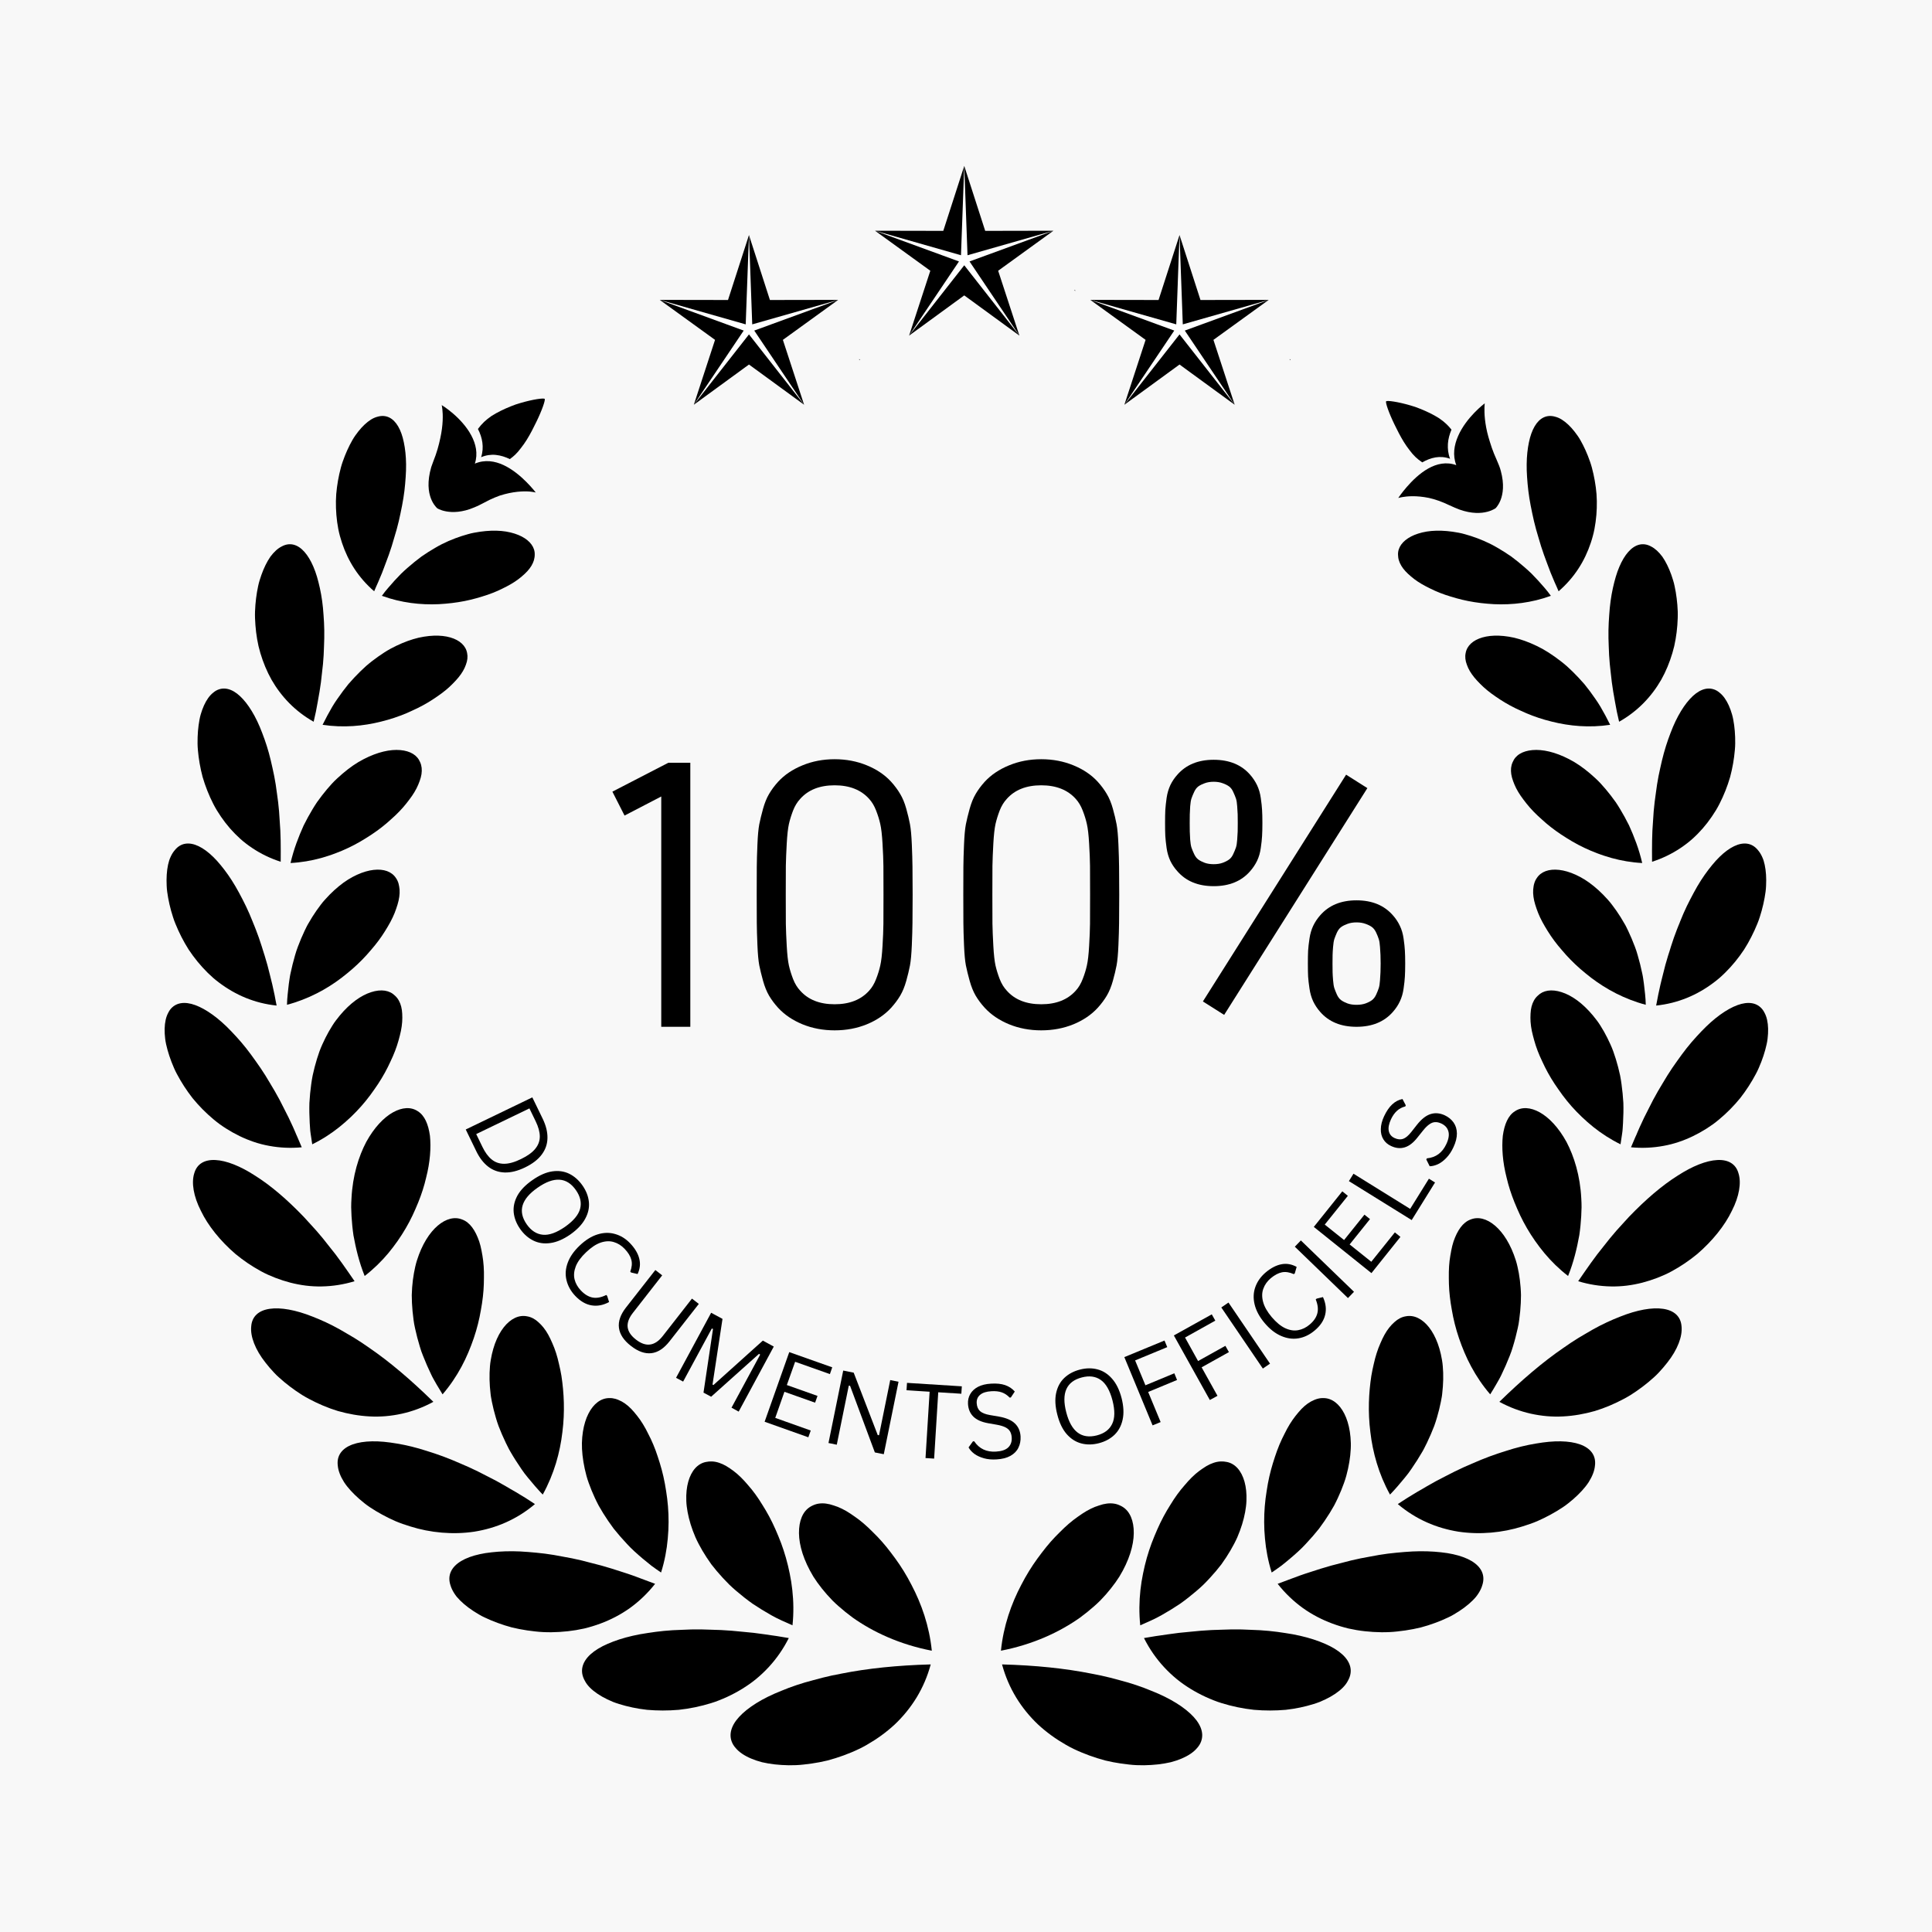 <?xml version="1.0" encoding="UTF-8"?> <svg xmlns="http://www.w3.org/2000/svg" xmlns:xlink="http://www.w3.org/1999/xlink" width="500" zoomAndPan="magnify" viewBox="0 0 375 375" height="500" preserveAspectRatio="xMidYMid meet" version="1.0"><defs><g></g><clipPath id="e6f23fc529"><path d="M 141.738 323.059 L 180.695 323.059 L 180.695 342.637 L 141.738 342.637 Z M 141.738 323.059 " clip-rule="nonzero"></path></clipPath><clipPath id="b7c1990b39"><path d="M 31.941 194 L 59 194 L 59 223 L 31.941 223 Z M 31.941 194 " clip-rule="nonzero"></path></clipPath><clipPath id="684f338ff3"><path d="M 92 77.176 L 106 77.176 L 106 90 L 92 90 Z M 92 77.176 " clip-rule="nonzero"></path></clipPath><clipPath id="00f758a9e6"><path d="M 194.434 323.059 L 233.391 323.059 L 233.391 342.637 L 194.434 342.637 Z M 194.434 323.059 " clip-rule="nonzero"></path></clipPath><clipPath id="fd7e303a73"><path d="M 316.543 194.547 L 343.191 194.547 L 343.191 222.855 L 316.543 222.855 Z M 316.543 194.547 " clip-rule="nonzero"></path></clipPath><clipPath id="e82cca4563"><path d="M 269 77.176 L 282 77.176 L 282 90 L 269 90 Z M 269 77.176 " clip-rule="nonzero"></path></clipPath><clipPath id="525dba4157"><path d="M 169 32.207 L 205 32.207 L 205 66 L 169 66 Z M 169 32.207 " clip-rule="nonzero"></path></clipPath><clipPath id="d3d03b696d"><path d="M 208 43 L 208.695 43 L 208.695 73.09 L 208 73.09 Z M 208 43 " clip-rule="nonzero"></path></clipPath><clipPath id="b200968b22"><path d="M 211 45.625 L 247 45.625 L 247 79 L 211 79 Z M 211 45.625 " clip-rule="nonzero"></path></clipPath><clipPath id="dfeb80889a"><path d="M 250 57 L 250.48 57 L 250.48 86.508 L 250 86.508 Z M 250 57 " clip-rule="nonzero"></path></clipPath><clipPath id="d89a905a97"><path d="M 128 45.625 L 163 45.625 L 163 79 L 128 79 Z M 128 45.625 " clip-rule="nonzero"></path></clipPath><clipPath id="a4ffd7b485"><path d="M 166 57 L 166.91 57 L 166.91 86.508 L 166 86.508 Z M 166 57 " clip-rule="nonzero"></path></clipPath></defs><rect x="-37.5" width="450" fill="#ffffff" y="-37.5" height="450" fill-opacity="1"></rect><rect x="-37.5" width="450" fill="#f8f8f8" y="-37.5" height="450" fill-opacity="1"></rect><g clip-path="url(#e6f23fc529)"><path fill="#000000" d="M 142.805 339.301 C 142.445 338.91 142.191 338.488 142.027 338.051 C 141.859 337.613 141.789 337.168 141.801 336.715 C 141.828 335.805 142.199 334.875 142.879 333.953 C 144.23 332.141 146.84 330.277 150.324 328.742 C 150.762 328.547 151.211 328.359 151.672 328.18 C 152.137 327.988 152.617 327.793 153.109 327.609 C 154.098 327.238 155.133 326.895 156.219 326.57 C 156.758 326.41 157.312 326.258 157.879 326.113 C 158.445 325.965 159.027 325.797 159.617 325.648 C 160.801 325.352 162.027 325.082 163.297 324.852 C 168.395 323.836 174.164 323.234 180.652 323.062 C 180.023 325.391 179.098 327.531 177.914 329.48 C 176.727 331.422 175.285 333.191 173.648 334.738 C 172.016 336.25 170.188 337.562 168.246 338.672 C 167.27 339.242 166.277 339.703 165.266 340.129 C 164.25 340.555 163.223 340.93 162.188 341.254 C 161.668 341.418 161.148 341.57 160.629 341.707 C 160.113 341.828 159.598 341.941 159.082 342.043 C 158.055 342.238 157.031 342.387 156.027 342.492 C 154.016 342.727 152.109 342.652 150.363 342.465 C 149.492 342.363 148.664 342.223 147.895 342.043 C 147.129 341.844 146.418 341.602 145.777 341.328 C 144.488 340.781 143.469 340.098 142.805 339.301 " fill-opacity="1" fill-rule="nonzero"></path></g><path fill="#000000" d="M 113.516 326.234 C 112.477 324.406 112.961 322.609 114.629 321.094 C 115.465 320.34 116.59 319.652 117.961 319.059 C 118.641 318.77 119.402 318.469 120.211 318.211 C 121.02 317.949 121.887 317.711 122.801 317.504 C 123.719 317.293 124.684 317.113 125.695 316.969 C 126.711 316.809 127.785 316.66 128.895 316.555 C 130.004 316.449 131.152 316.379 132.336 316.348 C 133.535 316.281 134.773 316.25 136.047 316.266 C 136.68 316.273 137.324 316.293 137.977 316.324 C 138.629 316.352 139.301 316.355 139.977 316.391 C 141.328 316.453 142.707 316.574 144.125 316.723 C 145.555 316.84 147.016 317.004 148.504 317.23 C 149.242 317.355 150.008 317.441 150.777 317.559 C 151.543 317.672 152.32 317.801 153.105 317.945 C 152.035 320.07 150.719 321.953 149.188 323.605 C 148.422 324.43 147.605 325.199 146.746 325.906 C 145.887 326.613 144.988 327.23 144.051 327.809 C 143.117 328.383 142.145 328.902 141.145 329.363 C 140.645 329.594 140.137 329.809 139.625 330.012 C 139.367 330.113 139.109 330.215 138.852 330.305 C 138.594 330.391 138.336 330.477 138.078 330.559 C 136.008 331.207 133.863 331.648 131.746 331.875 C 129.645 332.059 127.562 332.047 125.59 331.875 C 123.637 331.66 121.801 331.258 120.156 330.746 C 119.75 330.613 119.348 330.488 118.969 330.332 C 118.594 330.176 118.23 330.012 117.879 329.844 C 117.18 329.508 116.543 329.145 115.977 328.762 C 114.844 327.992 113.984 327.164 113.516 326.234 " fill-opacity="1" fill-rule="nonzero"></path><path fill="#000000" d="M 87.445 307.727 C 86.789 305.781 87.602 304.145 89.508 303 C 90.457 302.43 91.676 301.98 93.117 301.668 C 93.836 301.508 94.609 301.387 95.43 301.301 C 96.254 301.211 97.145 301.137 98.066 301.113 C 98.996 301.082 99.965 301.09 100.969 301.137 C 101.977 301.184 103.012 301.281 104.113 301.379 C 105.207 301.48 106.332 301.625 107.484 301.816 C 108.062 301.914 108.645 302.023 109.238 302.137 C 109.84 302.238 110.445 302.352 111.059 302.477 C 112.289 302.727 113.539 303.027 114.809 303.379 C 116.105 303.691 117.422 304.055 118.758 304.473 C 120.082 304.914 121.477 305.32 122.871 305.82 C 123.57 306.066 124.273 306.328 124.98 306.605 C 125.695 306.875 126.426 307.133 127.156 307.418 C 125.707 309.258 124.062 310.82 122.262 312.121 C 120.473 313.395 118.539 314.395 116.504 315.148 C 115.488 315.523 114.445 315.84 113.391 316.094 C 112.348 316.328 111.289 316.504 110.227 316.621 C 108.102 316.855 105.934 316.898 103.883 316.66 C 102.852 316.555 101.832 316.398 100.84 316.207 C 100.344 316.109 99.852 316.004 99.367 315.887 C 98.891 315.758 98.426 315.621 97.965 315.477 C 97.047 315.184 96.16 314.859 95.32 314.508 C 94.898 314.332 94.488 314.148 94.09 313.957 C 93.895 313.863 93.699 313.77 93.504 313.672 C 93.316 313.57 93.133 313.465 92.949 313.359 C 91.496 312.516 90.258 311.598 89.309 310.648 C 89.074 310.414 88.852 310.176 88.652 309.938 C 88.457 309.691 88.285 309.445 88.129 309.195 C 87.82 308.703 87.59 308.211 87.445 307.727 " fill-opacity="1" fill-rule="nonzero"></path><path fill="#000000" d="M 65.566 284.504 C 65.305 282.508 66.406 281.094 68.461 280.355 C 69.492 279.988 70.758 279.789 72.207 279.762 C 72.934 279.75 73.703 279.777 74.516 279.852 C 74.918 279.891 75.336 279.938 75.758 279.996 C 75.969 280.027 76.184 280.059 76.402 280.094 C 76.621 280.129 76.844 280.164 77.07 280.199 C 78.871 280.496 80.812 280.965 82.84 281.625 C 82.965 281.664 83.094 281.707 83.223 281.75 C 83.352 281.789 83.484 281.832 83.613 281.871 C 83.875 281.957 84.141 282.043 84.406 282.129 C 84.938 282.305 85.473 282.492 86.012 282.695 C 86.551 282.895 87.098 283.105 87.645 283.332 C 87.918 283.445 88.191 283.562 88.469 283.68 C 88.746 283.801 89.02 283.922 89.309 284.039 C 90.449 284.512 91.602 285.035 92.766 285.609 C 93.055 285.758 93.348 285.902 93.641 286.055 C 93.934 286.203 94.223 286.363 94.527 286.508 C 95.133 286.805 95.738 287.117 96.344 287.445 C 96.949 287.773 97.559 288.113 98.168 288.473 C 98.473 288.652 98.777 288.832 99.086 289.016 C 99.398 289.191 99.715 289.371 100.031 289.555 C 100.66 289.922 101.293 290.305 101.926 290.703 C 102.242 290.902 102.559 291.109 102.875 291.316 C 103.191 291.523 103.5 291.742 103.832 291.941 C 102.949 292.691 102.043 293.352 101.109 293.938 C 100.172 294.527 99.207 295.039 98.223 295.48 C 96.246 296.363 94.18 296.957 92.062 297.297 C 87.895 297.918 83.523 297.508 79.641 296.281 C 78.664 295.98 77.699 295.652 76.789 295.266 C 75.887 294.871 75.012 294.445 74.18 293.988 C 73.348 293.535 72.555 293.059 71.809 292.559 C 71.43 292.316 71.086 292.051 70.746 291.785 C 70.41 291.52 70.082 291.25 69.773 290.98 C 68.535 289.891 67.5 288.785 66.781 287.68 C 66.078 286.566 65.656 285.488 65.566 284.504 " fill-opacity="1" fill-rule="nonzero"></path><path fill="#000000" d="M 48.762 257.461 C 48.895 255.496 50.23 254.348 52.355 254.039 C 54.48 253.73 57.395 254.246 60.672 255.555 C 61.078 255.723 61.508 255.887 61.941 256.07 C 62.371 256.254 62.812 256.449 63.254 256.656 C 64.137 257.066 65.043 257.531 65.957 258.043 C 66.414 258.297 66.875 258.57 67.34 258.848 C 67.82 259.121 68.301 259.402 68.785 259.699 C 69.75 260.297 70.727 260.938 71.703 261.633 C 75.695 264.363 79.789 267.867 84.117 272.094 C 82.137 273.172 80.094 273.93 78.012 274.395 C 75.934 274.855 73.797 275.047 71.738 274.926 C 69.664 274.816 67.602 274.449 65.598 273.879 C 63.633 273.285 61.75 272.473 59.973 271.527 C 59.531 271.285 59.086 271.047 58.672 270.785 C 58.254 270.523 57.848 270.254 57.449 269.977 C 56.652 269.426 55.895 268.848 55.176 268.254 C 54.82 267.953 54.473 267.652 54.137 267.348 C 53.969 267.195 53.801 267.039 53.641 266.887 C 53.484 266.73 53.332 266.57 53.184 266.414 C 52.582 265.777 52.031 265.137 51.539 264.496 C 49.523 261.957 48.559 259.375 48.762 257.461 " fill-opacity="1" fill-rule="nonzero"></path><path fill="#000000" d="M 37.699 227.754 C 38.215 225.898 39.719 225.051 41.824 225.16 C 43.93 225.266 46.629 226.316 49.527 228.203 C 52.508 230.074 55.68 232.773 58.953 236.184 C 59.359 236.613 59.746 237.059 60.164 237.508 C 60.586 237.953 61 238.414 61.414 238.887 C 62.246 239.828 63.055 240.828 63.863 241.875 C 65.566 243.934 67.141 246.234 68.824 248.684 C 66.703 249.328 64.578 249.656 62.48 249.695 C 60.363 249.742 58.336 249.469 56.355 248.961 C 55.367 248.703 54.395 248.387 53.438 248.02 C 52.488 247.648 51.539 247.234 50.664 246.75 C 48.898 245.793 47.23 244.652 45.707 243.398 C 42.75 240.859 40.355 237.867 38.996 235.023 C 37.551 232.203 37.133 229.551 37.699 227.754 " fill-opacity="1" fill-rule="nonzero"></path><g clip-path="url(#b7c1990b39)"><path fill="#000000" d="M 32.664 196.562 C 32.867 196.141 33.137 195.793 33.445 195.512 C 33.754 195.23 34.105 195.023 34.488 194.883 C 35.254 194.605 36.156 194.602 37.148 194.855 C 39.117 195.363 41.547 196.895 43.992 199.266 C 44.297 199.562 44.605 199.875 44.91 200.195 C 45.219 200.523 45.531 200.859 45.852 201.199 C 46.488 201.895 47.125 202.637 47.754 203.43 C 48.066 203.828 48.379 204.238 48.691 204.656 C 49.004 205.078 49.297 205.512 49.625 205.953 C 50.27 206.84 50.898 207.773 51.516 208.754 C 51.82 209.242 52.125 209.742 52.422 210.258 C 52.723 210.77 53.051 211.289 53.352 211.824 C 53.969 212.891 54.566 214.008 55.133 215.172 C 55.734 216.328 56.332 217.531 56.891 218.789 C 57.031 219.102 57.168 219.418 57.305 219.738 C 57.371 219.898 57.438 220.059 57.508 220.223 C 57.578 220.383 57.652 220.543 57.723 220.703 C 58.016 221.352 58.297 222.012 58.57 222.688 C 56.402 222.891 54.297 222.789 52.27 222.414 C 51.762 222.324 51.258 222.215 50.762 222.086 C 50.27 221.961 49.789 221.816 49.312 221.656 C 48.359 221.336 47.43 220.957 46.527 220.52 C 45.625 220.082 44.75 219.594 43.902 219.055 C 43.477 218.785 43.062 218.508 42.656 218.215 C 42.254 217.922 41.871 217.617 41.488 217.301 C 39.973 216.043 38.582 214.629 37.363 213.133 C 36.191 211.629 35.176 210.047 34.34 208.469 C 34.234 208.27 34.133 208.074 34.035 207.875 C 33.938 207.68 33.852 207.48 33.766 207.281 C 33.594 206.887 33.43 206.492 33.281 206.102 C 32.98 205.32 32.727 204.551 32.52 203.805 C 32.418 203.43 32.324 203.062 32.246 202.703 C 32.168 202.34 32.102 201.988 32.062 201.641 C 31.98 200.949 31.941 200.285 31.957 199.668 C 31.988 198.434 32.219 197.371 32.664 196.562 " fill-opacity="1" fill-rule="nonzero"></path></g><path fill="#000000" d="M 33.926 165.02 C 35.09 163.566 36.746 163.375 38.57 164.254 C 39.48 164.691 40.434 165.395 41.391 166.332 C 41.871 166.797 42.348 167.324 42.824 167.906 C 43.301 168.488 43.801 169.129 44.281 169.82 C 44.762 170.508 45.238 171.25 45.699 172.039 C 45.934 172.434 46.16 172.844 46.387 173.262 C 46.609 173.684 46.836 174.113 47.07 174.555 C 47.531 175.438 47.977 176.371 48.402 177.344 C 48.617 177.832 48.824 178.332 49.023 178.84 C 49.074 178.969 49.125 179.098 49.176 179.227 C 49.227 179.355 49.281 179.484 49.336 179.613 C 49.441 179.875 49.543 180.137 49.648 180.402 C 50.066 181.465 50.453 182.57 50.812 183.715 C 50.906 184.004 50.984 184.293 51.082 184.586 C 51.176 184.875 51.27 185.172 51.363 185.469 C 51.551 186.062 51.727 186.668 51.895 187.281 C 52.062 187.898 52.223 188.523 52.375 189.16 C 52.445 189.48 52.531 189.801 52.613 190.121 C 52.695 190.445 52.777 190.773 52.855 191.102 C 53.012 191.758 53.156 192.43 53.293 193.109 C 53.434 193.789 53.535 194.48 53.691 195.18 C 52.629 195.066 51.582 194.883 50.59 194.633 C 49.594 194.383 48.633 194.062 47.703 193.688 C 45.848 192.93 44.121 191.93 42.539 190.738 C 42.145 190.441 41.754 190.133 41.383 189.812 C 41.02 189.492 40.66 189.156 40.312 188.816 C 39.621 188.133 38.965 187.41 38.348 186.656 C 37.73 185.902 37.152 185.117 36.617 184.312 C 36.109 183.508 35.641 182.684 35.211 181.844 C 34.785 181.008 34.398 180.156 34.055 179.309 C 33.969 179.098 33.887 178.883 33.805 178.672 C 33.727 178.461 33.656 178.246 33.59 178.035 C 33.453 177.613 33.324 177.191 33.207 176.77 C 32.977 175.93 32.785 175.102 32.641 174.293 C 32.496 173.48 32.379 172.691 32.352 171.938 C 32.277 170.426 32.367 169.039 32.617 167.855 C 32.68 167.562 32.754 167.281 32.84 167.012 C 32.93 166.746 33.031 166.492 33.145 166.254 C 33.363 165.777 33.629 165.363 33.926 165.02 " fill-opacity="1" fill-rule="nonzero"></path><path fill="#000000" d="M 41.379 134.449 C 41.551 134.301 41.727 134.176 41.906 134.07 C 42.09 133.965 42.273 133.879 42.465 133.816 C 42.844 133.684 43.23 133.629 43.621 133.648 C 44.402 133.688 45.207 134.023 45.992 134.617 C 47.551 135.801 49.137 138.059 50.414 141.066 C 51.035 142.57 51.672 144.285 52.188 146.16 C 52.316 146.629 52.438 147.105 52.555 147.594 C 52.668 148.086 52.781 148.586 52.898 149.094 C 53.133 150.117 53.34 151.18 53.516 152.277 C 53.602 152.824 53.68 153.383 53.75 153.949 C 53.828 154.52 53.914 155.098 53.984 155.688 C 54.125 156.863 54.227 158.074 54.289 159.32 C 54.508 161.828 54.504 164.461 54.484 167.266 C 52.488 166.625 50.668 165.738 49.016 164.641 C 48.602 164.367 48.199 164.082 47.809 163.781 C 47.613 163.633 47.422 163.48 47.23 163.324 C 47.043 163.168 46.863 163.012 46.68 162.852 C 45.961 162.207 45.281 161.52 44.648 160.797 C 44.016 160.07 43.43 159.305 42.883 158.508 C 42.34 157.715 41.832 156.887 41.406 156.051 C 40.543 154.367 39.852 152.598 39.328 150.816 C 38.859 149.051 38.555 147.273 38.41 145.566 C 38.328 144.711 38.336 143.887 38.359 143.082 C 38.383 142.281 38.449 141.512 38.547 140.773 C 38.648 140.043 38.766 139.34 38.949 138.699 C 39.137 138.055 39.352 137.461 39.594 136.922 C 40.082 135.844 40.684 134.996 41.379 134.449 " fill-opacity="1" fill-rule="nonzero"></path><path fill="#000000" d="M 54.691 106.062 C 56.254 105.215 57.793 105.66 59.086 107.113 C 59.734 107.84 60.324 108.816 60.828 110 C 61.082 110.59 61.312 111.238 61.52 111.926 C 61.727 112.621 61.906 113.355 62.086 114.152 C 62.434 115.73 62.684 117.484 62.797 119.375 C 62.867 120.324 62.93 121.32 62.941 122.344 C 62.961 123.367 62.934 124.422 62.887 125.508 C 62.863 126.605 62.797 127.73 62.691 128.883 C 62.637 129.457 62.57 130.039 62.496 130.629 C 62.438 131.223 62.371 131.824 62.293 132.434 C 62.211 133.043 62.121 133.66 62.016 134.281 C 61.918 134.902 61.781 135.523 61.684 136.168 C 61.469 137.449 61.203 138.758 60.879 140.09 C 57.316 138.082 54.602 135.242 52.707 131.941 C 51.789 130.305 51.074 128.559 50.539 126.766 C 50.406 126.316 50.285 125.863 50.176 125.41 C 50.074 124.961 49.988 124.512 49.91 124.062 C 49.758 123.156 49.645 122.25 49.578 121.352 C 49.512 120.457 49.469 119.555 49.5 118.688 C 49.531 117.82 49.602 116.969 49.703 116.141 C 49.805 115.312 49.941 114.512 50.109 113.742 C 50.152 113.551 50.195 113.359 50.242 113.172 C 50.293 112.988 50.344 112.805 50.398 112.625 C 50.508 112.266 50.625 111.91 50.746 111.57 C 51.23 110.207 51.816 109.02 52.473 108.07 C 53.16 107.141 53.91 106.449 54.691 106.062 " fill-opacity="1" fill-rule="nonzero"></path><path fill="#000000" d="M 73.246 80.895 C 74.922 80.395 76.32 81.121 77.281 82.762 C 77.762 83.582 78.133 84.629 78.383 85.855 C 78.645 87.094 78.801 88.527 78.82 90.102 C 78.828 90.891 78.805 91.715 78.742 92.57 C 78.711 93 78.676 93.438 78.641 93.887 C 78.602 94.336 78.555 94.793 78.5 95.258 C 78.277 97.121 77.875 99.066 77.402 101.164 C 77.156 102.207 76.863 103.266 76.527 104.344 C 76.223 105.445 75.871 106.559 75.469 107.688 C 75.27 108.258 75.047 108.82 74.832 109.402 C 74.625 109.984 74.402 110.574 74.168 111.164 C 73.934 111.754 73.688 112.348 73.422 112.945 C 73.289 113.242 73.156 113.543 73.02 113.844 C 72.891 114.152 72.762 114.461 72.625 114.766 C 69.559 112.117 67.543 108.883 66.375 105.352 C 66.227 104.91 66.094 104.469 65.973 104.02 C 65.852 103.57 65.746 103.117 65.66 102.672 C 65.488 101.773 65.367 100.871 65.293 99.961 C 65.145 98.148 65.16 96.309 65.406 94.578 C 65.52 93.707 65.672 92.852 65.855 92.016 C 66.047 91.184 66.25 90.359 66.523 89.598 C 67.055 88.062 67.695 86.648 68.402 85.418 C 68.574 85.109 68.766 84.82 68.957 84.543 C 69.152 84.27 69.348 84.004 69.543 83.754 C 69.941 83.25 70.348 82.801 70.758 82.418 C 71.168 82.031 71.586 81.703 72 81.445 C 72.207 81.316 72.414 81.207 72.621 81.113 C 72.828 81.02 73.039 80.949 73.246 80.895 " fill-opacity="1" fill-rule="nonzero"></path><path fill="#000000" d="M 157.754 292.211 C 157.363 292.383 157.02 292.605 156.715 292.879 C 156.406 293.152 156.141 293.484 155.918 293.863 C 155.473 294.625 155.191 295.59 155.109 296.715 C 154.93 298.98 155.566 301.777 157.215 304.859 C 157.418 305.246 157.641 305.637 157.879 306.027 C 158.121 306.41 158.379 306.789 158.652 307.172 C 159.203 307.941 159.82 308.715 160.508 309.496 C 160.852 309.883 161.211 310.273 161.59 310.664 C 161.969 311.051 162.371 311.41 162.789 311.781 C 163.625 312.523 164.531 313.254 165.512 313.977 C 169.441 316.762 174.598 319.188 180.863 320.402 C 180.375 315.57 178.844 311.277 176.918 307.621 C 175.961 305.75 174.895 304.039 173.773 302.504 C 173.215 301.75 172.648 300.977 172.07 300.273 C 171.492 299.562 170.91 298.902 170.32 298.285 C 170.027 297.977 169.73 297.684 169.434 297.395 C 169.141 297.098 168.848 296.809 168.555 296.535 C 167.969 295.984 167.383 295.484 166.805 295.031 C 165.633 294.16 164.508 293.367 163.418 292.844 C 162.875 292.578 162.34 292.363 161.824 292.211 C 161.312 292.031 160.816 291.91 160.34 291.848 C 159.387 291.723 158.512 291.84 157.754 292.211 " fill-opacity="1" fill-rule="nonzero"></path><path fill="#000000" d="M 137.012 283.77 C 135.402 284.086 134.184 285.469 133.59 287.594 C 133.293 288.656 133.156 289.906 133.211 291.312 C 133.234 292.023 133.328 292.734 133.465 293.496 C 133.605 294.254 133.801 295.043 134.051 295.863 C 134.305 296.68 134.613 297.523 134.988 298.391 C 135.367 299.242 135.82 300.094 136.332 300.977 C 136.848 301.852 137.43 302.742 138.078 303.645 C 138.746 304.512 139.48 305.387 140.289 306.262 C 140.695 306.703 141.117 307.141 141.559 307.578 C 142 308.016 142.473 308.418 142.953 308.836 C 143.926 309.664 144.965 310.496 146.09 311.289 C 147.227 312.051 148.434 312.797 149.719 313.52 C 150.355 313.891 151.027 314.207 151.715 314.531 C 152.398 314.852 153.102 315.164 153.824 315.473 C 154.07 313.105 154.031 310.812 153.789 308.633 C 153.672 307.539 153.5 306.477 153.289 305.445 C 153.078 304.406 152.832 303.371 152.551 302.387 C 152.27 301.395 151.953 300.438 151.613 299.52 C 151.441 299.059 151.262 298.609 151.078 298.168 C 150.887 297.727 150.699 297.285 150.516 296.848 C 149.75 295.105 148.895 293.527 147.992 292.113 C 147.109 290.652 146.176 289.367 145.219 288.289 C 144.277 287.164 143.324 286.219 142.367 285.504 C 142.129 285.32 141.887 285.168 141.656 285 C 141.422 284.836 141.188 284.688 140.957 284.555 C 140.496 284.285 140.035 284.078 139.582 283.93 C 138.684 283.625 137.797 283.594 137.012 283.77 " fill-opacity="1" fill-rule="nonzero"></path><path fill="#000000" d="M 118.258 271.367 C 116.633 271.371 115.191 272.469 114.211 274.398 C 113.723 275.367 113.352 276.543 113.141 277.906 C 113.035 278.586 112.969 279.312 112.949 280.082 C 112.934 280.848 112.977 281.633 113.066 282.469 C 113.156 283.297 113.297 284.168 113.492 285.07 C 113.688 285.973 113.934 286.918 114.273 287.844 C 114.605 288.781 115 289.75 115.457 290.734 C 115.688 291.227 115.93 291.73 116.199 292.23 C 116.473 292.719 116.762 293.207 117.07 293.707 C 117.684 294.699 118.371 295.703 119.125 296.719 C 119.906 297.695 120.762 298.684 121.688 299.668 C 122.605 300.672 123.645 301.59 124.746 302.527 C 125.297 302.992 125.867 303.457 126.457 303.918 C 127.051 304.367 127.676 304.789 128.312 305.223 C 129.016 302.992 129.422 300.789 129.613 298.648 C 129.82 296.48 129.816 294.371 129.652 292.367 C 129.574 291.363 129.449 290.391 129.297 289.438 C 129.152 288.469 128.977 287.527 128.773 286.621 C 128.367 284.805 127.824 283.145 127.262 281.555 C 126.973 280.773 126.66 280.027 126.332 279.328 C 126.168 278.98 125.996 278.641 125.824 278.312 C 125.66 277.973 125.492 277.645 125.32 277.324 C 124.973 276.691 124.609 276.105 124.238 275.57 C 124.051 275.301 123.859 275.047 123.664 274.801 C 123.469 274.562 123.277 274.328 123.09 274.098 C 122.328 273.188 121.523 272.492 120.699 272.039 C 120.492 271.926 120.285 271.828 120.078 271.742 C 119.875 271.656 119.676 271.578 119.473 271.52 C 119.066 271.406 118.66 271.352 118.258 271.367 " fill-opacity="1" fill-rule="nonzero"></path><path fill="#000000" d="M 102.27 255.492 C 100.695 255.184 99.09 255.965 97.777 257.629 C 97.121 258.465 96.539 259.527 96.074 260.793 C 95.844 261.426 95.645 262.113 95.477 262.844 C 95.395 263.215 95.32 263.594 95.254 263.984 C 95.223 264.18 95.191 264.379 95.164 264.582 C 95.141 264.781 95.121 264.98 95.102 265.184 C 94.961 266.816 94.988 268.629 95.227 270.602 C 95.242 270.723 95.258 270.848 95.273 270.973 C 95.293 271.094 95.312 271.215 95.336 271.336 C 95.379 271.582 95.426 271.832 95.473 272.082 C 95.574 272.582 95.688 273.09 95.816 273.605 C 95.945 274.121 96.086 274.648 96.246 275.18 C 96.324 275.449 96.406 275.715 96.492 275.988 C 96.578 276.258 96.668 276.535 96.773 276.797 C 97.18 277.863 97.652 278.961 98.191 280.078 C 98.328 280.355 98.465 280.637 98.609 280.918 C 98.75 281.199 98.898 281.488 99.062 281.758 C 99.379 282.312 99.719 282.867 100.074 283.426 C 100.43 283.984 100.801 284.551 101.191 285.117 C 101.391 285.398 101.586 285.684 101.793 285.965 C 102.008 286.238 102.227 286.512 102.449 286.789 C 102.895 287.34 103.355 287.891 103.84 288.445 C 104.082 288.719 104.328 288.996 104.578 289.273 C 104.828 289.547 105.074 289.832 105.348 290.094 C 105.902 289.094 106.387 288.078 106.816 287.055 C 107.242 286.031 107.609 285.008 107.918 283.988 C 108.535 281.949 108.934 279.926 109.16 277.977 C 109.664 274.004 109.469 270.332 108.977 267.074 C 108.848 266.266 108.676 265.5 108.5 264.754 C 108.336 264 108.145 263.285 107.93 262.613 C 107.711 261.938 107.473 261.309 107.211 260.723 C 107.074 260.434 106.953 260.137 106.82 259.859 C 106.688 259.582 106.551 259.312 106.41 259.059 C 105.844 258.039 105.184 257.23 104.488 256.621 C 103.809 256 103.059 255.613 102.27 255.492 " fill-opacity="1" fill-rule="nonzero"></path><path fill="#000000" d="M 89.715 236.711 C 88.254 236.105 86.551 236.543 84.965 237.895 C 83.379 239.246 81.91 241.523 80.926 244.652 C 80.797 245.047 80.699 245.441 80.602 245.852 C 80.508 246.262 80.418 246.688 80.344 247.121 C 80.188 247.992 80.07 248.914 79.996 249.883 C 79.961 250.367 79.934 250.867 79.922 251.375 C 79.922 251.875 79.938 252.383 79.961 252.902 C 80.012 253.945 80.113 255.031 80.266 256.16 C 80.305 256.441 80.348 256.723 80.395 257.012 C 80.449 257.289 80.508 257.574 80.57 257.859 C 80.691 258.43 80.832 259.008 80.984 259.598 C 81.141 260.184 81.309 260.781 81.492 261.387 C 81.586 261.688 81.68 261.992 81.781 262.297 C 81.891 262.598 82.004 262.898 82.125 263.199 C 82.598 264.41 83.137 265.648 83.746 266.906 C 83.895 267.227 84.066 267.527 84.238 267.836 C 84.41 268.145 84.586 268.453 84.766 268.766 C 85.129 269.391 85.508 270.016 85.902 270.641 C 87.375 268.93 88.582 267.117 89.574 265.281 C 90.566 263.445 91.316 261.602 91.961 259.734 C 92.59 257.879 93.043 256.051 93.336 254.301 C 93.668 252.52 93.863 250.805 93.91 249.211 C 93.926 248.809 93.922 248.418 93.93 248.027 C 93.938 247.633 93.938 247.246 93.93 246.867 C 93.914 246.109 93.863 245.387 93.781 244.695 C 93.738 244.352 93.691 244.02 93.637 243.691 C 93.605 243.527 93.578 243.367 93.547 243.211 C 93.52 243.047 93.492 242.887 93.461 242.73 C 93.344 242.102 93.195 241.512 93.016 240.969 C 92.27 238.809 91.207 237.25 89.715 236.711 " fill-opacity="1" fill-rule="nonzero"></path><path fill="#000000" d="M 81.09 215.688 C 79.797 214.812 78.074 214.906 76.285 215.902 C 74.496 216.902 72.645 218.82 71.09 221.648 C 69.617 224.449 68.441 228.176 68.223 232.613 C 68.191 233.168 68.156 233.746 68.164 234.316 C 68.176 234.891 68.195 235.473 68.23 236.07 C 68.305 237.258 68.418 238.496 68.605 239.77 C 69.062 242.273 69.691 244.965 70.781 247.668 C 72.535 246.312 74.051 244.816 75.363 243.25 C 76.656 241.691 77.812 240.035 78.773 238.375 C 79.258 237.543 79.695 236.715 80.086 235.887 C 80.488 235.055 80.82 234.238 81.168 233.41 C 81.84 231.762 82.348 230.148 82.703 228.617 C 83.504 225.516 83.68 222.734 83.453 220.465 C 83.145 218.23 82.422 216.504 81.09 215.688 " fill-opacity="1" fill-rule="nonzero"></path><path fill="#000000" d="M 76.699 193.289 C 76.422 193.016 76.125 192.797 75.793 192.629 C 75.461 192.465 75.094 192.352 74.703 192.289 C 73.914 192.172 73.016 192.262 72.051 192.574 C 70.102 193.191 67.977 194.68 65.957 197.105 C 65.707 197.406 65.453 197.727 65.207 198.055 C 65.086 198.223 64.957 198.391 64.84 198.562 C 64.727 198.738 64.609 198.914 64.496 199.094 C 64.039 199.812 63.598 200.59 63.176 201.426 C 62.965 201.844 62.762 202.277 62.562 202.723 C 62.367 203.172 62.16 203.633 61.996 204.105 C 61.66 205.051 61.348 206.055 61.074 207.113 C 60.934 207.645 60.805 208.188 60.688 208.742 C 60.57 209.301 60.492 209.863 60.406 210.445 C 60.246 211.605 60.125 212.816 60.055 214.078 C 60.016 215.332 60.047 216.629 60.117 217.977 C 60.137 218.312 60.16 218.648 60.184 218.992 C 60.195 219.164 60.211 219.332 60.223 219.508 C 60.246 219.676 60.266 219.848 60.289 220.02 C 60.379 220.707 60.484 221.402 60.605 222.109 C 62.559 221.152 64.309 220.008 65.871 218.758 C 66.266 218.445 66.645 218.125 67.012 217.801 C 67.383 217.473 67.754 217.141 68.109 216.801 C 68.82 216.125 69.484 215.43 70.109 214.727 C 70.734 214.02 71.316 213.301 71.855 212.578 C 72.125 212.219 72.383 211.855 72.633 211.492 C 72.887 211.129 73.141 210.762 73.383 210.398 C 74.344 208.938 75.137 207.48 75.777 206.07 C 76.465 204.648 76.988 203.273 77.348 201.977 C 77.434 201.652 77.52 201.332 77.605 201.02 C 77.688 200.707 77.758 200.395 77.82 200.09 C 77.945 199.484 78.023 198.902 78.062 198.344 C 78.082 198.066 78.094 197.797 78.09 197.535 C 78.09 197.27 78.074 197.016 78.07 196.766 C 78.047 196.27 77.98 195.801 77.871 195.375 C 77.652 194.52 77.262 193.809 76.699 193.289 " fill-opacity="1" fill-rule="nonzero"></path><path fill="#000000" d="M 76.863 170.441 C 76.055 169.18 74.496 168.621 72.527 168.844 C 71.543 168.953 70.457 169.266 69.309 169.785 C 68.734 170.047 68.145 170.363 67.547 170.734 C 66.949 171.105 66.367 171.535 65.773 172.02 C 65.18 172.504 64.582 173.047 63.988 173.648 C 63.688 173.953 63.395 174.266 63.098 174.598 C 62.949 174.766 62.801 174.934 62.656 175.105 C 62.516 175.281 62.379 175.457 62.238 175.637 C 61.684 176.359 61.137 177.145 60.609 177.984 C 60.344 178.406 60.082 178.844 59.824 179.297 C 59.762 179.41 59.695 179.523 59.633 179.637 C 59.574 179.754 59.516 179.871 59.457 179.984 C 59.34 180.219 59.223 180.457 59.109 180.699 C 58.652 181.66 58.219 182.688 57.812 183.77 C 57.711 184.043 57.605 184.316 57.52 184.594 C 57.43 184.871 57.348 185.156 57.262 185.441 C 57.094 186.012 56.938 186.598 56.789 187.195 C 56.641 187.793 56.5 188.406 56.367 189.035 C 56.297 189.348 56.25 189.664 56.203 189.984 C 56.152 190.305 56.105 190.629 56.062 190.953 C 55.977 191.609 55.902 192.277 55.84 192.953 C 55.781 193.633 55.707 194.328 55.703 195.027 C 56.738 194.758 57.719 194.434 58.68 194.062 C 59.641 193.695 60.566 193.281 61.449 192.832 C 63.219 191.938 64.84 190.898 66.297 189.789 C 66.664 189.512 67.016 189.227 67.367 188.941 C 67.723 188.652 68.07 188.359 68.406 188.066 C 69.082 187.477 69.715 186.875 70.312 186.266 C 70.906 185.66 71.461 185.043 71.98 184.426 C 72.52 183.809 73.02 183.191 73.477 182.574 C 73.938 181.957 74.352 181.344 74.727 180.738 C 74.914 180.43 75.094 180.129 75.277 179.832 C 75.453 179.535 75.621 179.238 75.781 178.941 C 76.094 178.355 76.367 177.777 76.594 177.215 C 76.82 176.656 76.992 176.105 77.16 175.582 C 77.48 174.527 77.617 173.551 77.559 172.676 C 77.543 172.461 77.516 172.25 77.477 172.047 C 77.445 171.844 77.402 171.648 77.348 171.461 C 77.238 171.086 77.074 170.746 76.863 170.441 " fill-opacity="1" fill-rule="nonzero"></path><path fill="#000000" d="M 81.559 147.969 C 81.488 147.797 81.406 147.633 81.312 147.477 C 81.219 147.324 81.117 147.176 81 147.039 C 80.77 146.766 80.488 146.527 80.16 146.328 C 79.508 145.926 78.676 145.676 77.707 145.59 C 75.742 145.418 73.301 145.949 70.594 147.348 C 69.227 148.043 67.879 148.977 66.504 150.148 C 66.16 150.438 65.812 150.746 65.469 151.07 C 65.125 151.391 64.773 151.727 64.449 152.082 C 63.793 152.797 63.137 153.57 62.492 154.406 C 62.172 154.82 61.852 155.254 61.531 155.703 C 61.227 156.152 60.938 156.621 60.645 157.105 C 60.062 158.074 59.496 159.102 58.953 160.191 C 57.961 162.387 57.012 164.824 56.395 167.512 C 58.488 167.402 60.473 167.051 62.336 166.539 C 62.801 166.41 63.258 166.27 63.707 166.121 C 63.934 166.047 64.156 165.973 64.379 165.895 C 64.602 165.816 64.828 165.734 65.047 165.652 C 65.934 165.324 66.789 164.957 67.609 164.57 C 68.43 164.18 69.219 163.766 69.969 163.328 C 70.723 162.891 71.43 162.434 72.145 161.969 C 73.551 161.035 74.809 160.043 75.906 159.027 C 77.055 158.023 78.039 156.996 78.848 155.977 C 79.242 155.465 79.645 154.965 79.98 154.469 C 80.316 153.973 80.609 153.484 80.855 153.004 C 81.105 152.523 81.289 152.047 81.457 151.594 C 81.625 151.137 81.742 150.699 81.809 150.273 C 81.938 149.426 81.859 148.645 81.559 147.969 " fill-opacity="1" fill-rule="nonzero"></path><path fill="#000000" d="M 90.668 126.766 C 90.418 125.336 89.242 124.258 87.414 123.73 C 86.5 123.465 85.422 123.34 84.211 123.383 C 83.605 123.406 82.965 123.469 82.297 123.578 C 81.625 123.684 80.926 123.84 80.223 124.055 C 78.812 124.48 77.305 125.105 75.734 125.957 C 74.961 126.387 74.199 126.887 73.414 127.438 C 72.633 127.992 71.832 128.598 71.051 129.277 C 70.289 129.965 69.523 130.711 68.762 131.523 C 68.383 131.93 68 132.348 67.625 132.785 C 67.262 133.23 66.906 133.691 66.551 134.164 C 66.195 134.641 65.844 135.133 65.492 135.641 C 65.148 136.148 64.785 136.664 64.473 137.215 C 63.836 138.309 63.211 139.465 62.613 140.684 C 66.688 141.301 70.539 140.926 73.965 140.062 C 75.711 139.637 77.352 139.086 78.859 138.449 C 79.234 138.289 79.602 138.125 79.965 137.953 C 80.336 137.789 80.699 137.621 81.051 137.445 C 81.762 137.094 82.434 136.73 83.07 136.348 C 83.711 135.973 84.293 135.574 84.871 135.18 C 85.453 134.785 85.992 134.383 86.492 133.973 C 86.988 133.562 87.445 133.148 87.855 132.727 C 88.059 132.516 88.258 132.305 88.453 132.102 C 88.645 131.898 88.828 131.691 88.996 131.48 C 89.672 130.656 90.156 129.828 90.43 129.023 C 90.73 128.234 90.82 127.473 90.668 126.766 " fill-opacity="1" fill-rule="nonzero"></path><path fill="#000000" d="M 103.789 107.672 C 103.844 106.262 102.926 105.004 101.266 104.137 C 100.434 103.707 99.414 103.375 98.234 103.176 C 97.062 102.988 95.75 102.949 94.293 103.078 C 93.566 103.145 92.809 103.25 92.02 103.402 C 91.82 103.445 91.621 103.484 91.422 103.527 C 91.227 103.578 91.027 103.629 90.828 103.684 C 90.43 103.793 90.023 103.914 89.613 104.047 C 87.969 104.586 86.199 105.309 84.469 106.336 C 83.59 106.84 82.699 107.402 81.801 108.031 C 80.93 108.676 80.055 109.379 79.172 110.152 C 78.738 110.539 78.285 110.93 77.859 111.355 C 77.438 111.781 77.016 112.227 76.594 112.684 C 76.176 113.145 75.754 113.617 75.34 114.109 C 75.129 114.355 74.918 114.605 74.715 114.859 C 74.516 115.117 74.32 115.383 74.125 115.648 C 77.879 117.02 81.684 117.43 85.156 117.27 C 85.59 117.25 86.02 117.219 86.445 117.18 C 86.867 117.141 87.285 117.094 87.711 117.051 C 88.555 116.949 89.375 116.82 90.168 116.664 C 91.758 116.352 93.219 115.918 94.621 115.453 C 95.312 115.215 95.973 114.957 96.598 114.68 C 97.223 114.406 97.797 114.102 98.371 113.816 C 99.504 113.227 100.477 112.582 101.266 111.898 C 101.461 111.723 101.656 111.559 101.84 111.391 C 102.02 111.219 102.191 111.051 102.352 110.875 C 102.668 110.531 102.934 110.18 103.148 109.824 C 103.363 109.465 103.523 109.105 103.633 108.742 C 103.684 108.562 103.723 108.383 103.746 108.203 C 103.773 108.023 103.793 107.848 103.789 107.672 " fill-opacity="1" fill-rule="nonzero"></path><path fill="#000000" d="M 103.988 95.594 C 103.988 95.594 103.723 95.523 103.23 95.457 C 102.734 95.387 102.039 95.352 101.148 95.398 C 100.258 95.449 99.18 95.594 97.953 95.918 C 97.648 95.996 97.332 96.09 97.008 96.195 C 96.691 96.305 96.367 96.434 96.035 96.57 C 95.367 96.848 94.672 97.18 93.949 97.578 C 93.613 97.766 93.289 97.93 92.969 98.078 C 92.812 98.156 92.652 98.227 92.5 98.293 C 92.348 98.359 92.195 98.426 92.051 98.488 C 91.461 98.738 90.902 98.926 90.379 99.062 C 89.328 99.336 88.406 99.41 87.633 99.375 C 86.082 99.309 85.148 98.824 84.914 98.684 C 84.906 98.688 84.902 98.688 84.902 98.688 C 84.902 98.688 84.887 98.672 84.859 98.648 C 84.859 98.645 84.859 98.645 84.859 98.645 C 84.668 98.473 83.902 97.719 83.477 96.262 C 83.262 95.531 83.129 94.621 83.191 93.504 C 83.223 92.945 83.305 92.336 83.445 91.672 C 83.52 91.34 83.605 90.992 83.711 90.637 C 83.828 90.285 83.957 89.918 84.109 89.539 C 84.77 87.906 85.18 86.398 85.457 85.066 C 85.746 83.754 85.879 82.598 85.922 81.645 C 86.008 79.734 85.734 78.629 85.734 78.629 C 85.734 78.629 86.719 79.219 87.926 80.258 C 88.531 80.777 89.188 81.41 89.809 82.125 C 90.43 82.84 91.012 83.641 91.477 84.512 C 92.363 86.168 92.801 88.051 92.168 89.988 C 94.109 89.168 96.035 89.477 97.746 90.277 C 99.531 91.113 101.082 92.453 102.195 93.574 C 103.309 94.691 103.988 95.594 103.988 95.594 " fill-opacity="1" fill-rule="nonzero"></path><g clip-path="url(#684f338ff3)"><path fill="#000000" d="M 105.723 77.426 C 105.887 77.633 105.215 79.617 104.117 81.863 C 103.98 82.145 103.836 82.43 103.688 82.719 C 103.547 83.016 103.398 83.312 103.242 83.605 C 102.934 84.195 102.602 84.781 102.254 85.344 C 101.902 85.902 101.535 86.434 101.152 86.918 C 100.781 87.418 100.398 87.871 100 88.254 C 99.688 88.551 99.34 88.836 98.961 89.109 C 98.109 88.695 97.195 88.398 96.25 88.301 C 95.773 88.25 95.301 88.262 94.824 88.332 C 94.348 88.406 93.863 88.539 93.383 88.742 C 93.703 87.77 93.75 86.801 93.625 85.887 C 93.504 84.973 93.191 84.09 92.766 83.258 C 93.148 82.75 93.543 82.293 93.957 81.898 C 94.383 81.492 94.875 81.098 95.422 80.73 C 95.977 80.375 96.582 80.043 97.203 79.734 C 97.828 79.426 98.473 79.141 99.113 78.883 C 99.434 78.758 99.754 78.633 100.066 78.52 C 100.387 78.414 100.711 78.316 101.02 78.223 C 103.52 77.488 105.559 77.223 105.723 77.426 " fill-opacity="1" fill-rule="nonzero"></path></g><path fill="#000000" d="M 217.391 292.211 C 217.781 292.383 218.129 292.605 218.434 292.879 C 218.738 293.152 219.004 293.484 219.227 293.863 C 219.676 294.625 219.953 295.59 220.039 296.715 C 220.215 298.98 219.582 301.777 217.934 304.859 C 217.727 305.246 217.504 305.637 217.266 306.027 C 217.023 306.41 216.766 306.789 216.492 307.172 C 215.941 307.941 215.324 308.715 214.641 309.496 C 214.293 309.883 213.934 310.273 213.555 310.664 C 213.176 311.051 212.773 311.41 212.359 311.781 C 211.523 312.523 210.613 313.254 209.637 313.977 C 205.703 316.762 200.547 319.188 194.281 320.402 C 194.77 315.57 196.301 311.277 198.227 307.621 C 199.188 305.75 200.254 304.039 201.371 302.504 C 201.934 301.75 202.5 300.977 203.078 300.273 C 203.652 299.562 204.238 298.902 204.828 298.285 C 205.121 297.977 205.414 297.684 205.711 297.395 C 206.004 297.098 206.297 296.809 206.59 296.535 C 207.176 295.984 207.762 295.484 208.344 295.031 C 209.512 294.16 210.637 293.367 211.727 292.844 C 212.273 292.578 212.805 292.363 213.324 292.211 C 213.836 292.031 214.328 291.91 214.805 291.848 C 215.758 291.723 216.633 291.84 217.391 292.211 " fill-opacity="1" fill-rule="nonzero"></path><path fill="#000000" d="M 238.137 283.77 C 239.746 284.086 240.965 285.469 241.559 287.594 C 241.855 288.656 241.992 289.906 241.934 291.312 C 241.91 292.023 241.816 292.734 241.68 293.496 C 241.539 294.254 241.348 295.043 241.094 295.863 C 240.844 296.68 240.531 297.523 240.16 298.391 C 239.781 299.242 239.328 300.094 238.812 300.977 C 238.297 301.852 237.719 302.742 237.066 303.645 C 236.402 304.512 235.664 305.387 234.855 306.262 C 234.453 306.703 234.031 307.141 233.59 307.578 C 233.148 308.016 232.676 308.418 232.191 308.836 C 231.219 309.664 230.18 310.496 229.055 311.289 C 227.922 312.051 226.711 312.797 225.43 313.52 C 224.793 313.891 224.117 314.207 223.434 314.531 C 222.746 314.852 222.043 315.164 221.32 315.473 C 221.078 313.105 221.117 310.812 221.355 308.633 C 221.477 307.539 221.645 306.477 221.859 305.445 C 222.07 304.406 222.312 303.371 222.594 302.387 C 222.879 301.395 223.191 300.438 223.535 299.52 C 223.707 299.059 223.883 298.609 224.07 298.168 C 224.258 297.727 224.445 297.285 224.633 296.848 C 225.398 295.105 226.254 293.527 227.152 292.113 C 228.035 290.652 228.969 289.367 229.93 288.289 C 230.867 287.164 231.82 286.219 232.777 285.504 C 233.016 285.32 233.262 285.168 233.492 285 C 233.723 284.836 233.957 284.688 234.188 284.555 C 234.652 284.285 235.109 284.078 235.562 283.93 C 236.465 283.625 237.348 283.594 238.137 283.77 " fill-opacity="1" fill-rule="nonzero"></path><path fill="#000000" d="M 256.891 271.367 C 258.512 271.371 259.957 272.469 260.934 274.398 C 261.426 275.367 261.793 276.543 262.004 277.906 C 262.109 278.586 262.176 279.312 262.195 280.082 C 262.215 280.848 262.168 281.633 262.082 282.469 C 261.992 283.297 261.852 284.168 261.656 285.07 C 261.457 285.973 261.211 286.918 260.871 287.844 C 260.539 288.781 260.145 289.75 259.688 290.734 C 259.457 291.227 259.215 291.73 258.949 292.23 C 258.676 292.719 258.387 293.207 258.078 293.707 C 257.461 294.699 256.777 295.703 256.02 296.719 C 255.238 297.695 254.387 298.684 253.457 299.668 C 252.543 300.672 251.5 301.59 250.398 302.527 C 249.848 302.992 249.281 303.457 248.691 303.918 C 248.098 304.367 247.469 304.789 246.832 305.223 C 246.133 302.992 245.723 300.789 245.531 298.648 C 245.324 296.48 245.332 294.371 245.492 292.367 C 245.574 291.363 245.695 290.391 245.852 289.438 C 245.992 288.469 246.168 287.527 246.371 286.621 C 246.781 284.805 247.32 283.145 247.887 281.555 C 248.176 280.773 248.484 280.027 248.816 279.328 C 248.98 278.98 249.148 278.641 249.32 278.312 C 249.488 277.973 249.656 277.645 249.828 277.324 C 250.172 276.691 250.535 276.105 250.91 275.57 C 251.098 275.301 251.285 275.047 251.48 274.801 C 251.68 274.562 251.871 274.328 252.059 274.098 C 252.82 273.188 253.625 272.492 254.449 272.039 C 254.652 271.926 254.859 271.828 255.066 271.742 C 255.27 271.656 255.473 271.578 255.676 271.52 C 256.078 271.406 256.484 271.352 256.891 271.367 " fill-opacity="1" fill-rule="nonzero"></path><path fill="#000000" d="M 272.875 255.492 C 274.449 255.184 276.059 255.965 277.371 257.629 C 278.027 258.465 278.609 259.527 279.07 260.793 C 279.301 261.426 279.504 262.113 279.668 262.844 C 279.754 263.215 279.828 263.594 279.891 263.984 C 279.926 264.18 279.953 264.379 279.98 264.582 C 280.008 264.781 280.023 264.98 280.043 265.184 C 280.188 266.816 280.156 268.629 279.922 270.602 C 279.906 270.723 279.891 270.848 279.875 270.973 C 279.852 271.094 279.832 271.215 279.812 271.336 C 279.77 271.582 279.723 271.832 279.672 272.082 C 279.574 272.582 279.461 273.09 279.332 273.605 C 279.203 274.121 279.059 274.648 278.902 275.18 C 278.824 275.449 278.738 275.715 278.652 275.988 C 278.566 276.258 278.477 276.535 278.375 276.797 C 277.965 277.863 277.492 278.961 276.957 280.078 C 276.82 280.355 276.68 280.637 276.535 280.918 C 276.395 281.199 276.25 281.488 276.086 281.758 C 275.766 282.312 275.43 282.867 275.074 283.426 C 274.719 283.984 274.344 284.551 273.953 285.117 C 273.758 285.398 273.562 285.684 273.352 285.965 C 273.137 286.238 272.922 286.512 272.699 286.789 C 272.25 287.34 271.789 287.891 271.309 288.445 C 271.066 288.719 270.82 288.996 270.57 289.273 C 270.316 289.547 270.07 289.832 269.797 290.094 C 269.246 289.094 268.758 288.078 268.328 287.055 C 267.902 286.031 267.539 285.008 267.23 283.988 C 266.613 281.949 266.211 279.926 265.988 277.977 C 265.484 274.004 265.676 270.332 266.172 267.074 C 266.301 266.266 266.473 265.5 266.645 264.754 C 266.809 264 267.004 263.285 267.219 262.613 C 267.434 261.938 267.676 261.309 267.938 260.723 C 268.07 260.434 268.195 260.137 268.324 259.859 C 268.457 259.582 268.594 259.312 268.738 259.059 C 269.301 258.039 269.965 257.23 270.66 256.621 C 271.34 256 272.086 255.613 272.875 255.492 " fill-opacity="1" fill-rule="nonzero"></path><path fill="#000000" d="M 285.43 236.711 C 286.895 236.105 288.594 236.543 290.18 237.895 C 291.77 239.246 293.238 241.523 294.223 244.652 C 294.348 245.047 294.449 245.441 294.543 245.852 C 294.641 246.262 294.727 246.688 294.805 247.121 C 294.957 247.992 295.074 248.914 295.148 249.883 C 295.184 250.367 295.215 250.867 295.223 251.375 C 295.223 251.875 295.211 252.383 295.184 252.902 C 295.137 253.945 295.035 255.031 294.879 256.16 C 294.84 256.441 294.797 256.723 294.754 257.012 C 294.699 257.289 294.641 257.574 294.578 257.859 C 294.453 258.43 294.316 259.008 294.16 259.598 C 294.008 260.184 293.84 260.781 293.652 261.387 C 293.562 261.688 293.465 261.992 293.363 262.297 C 293.254 262.598 293.141 262.898 293.023 263.199 C 292.547 264.41 292.008 265.648 291.398 266.906 C 291.254 267.227 291.078 267.527 290.91 267.836 C 290.738 268.145 290.562 268.453 290.379 268.766 C 290.02 269.391 289.641 270.016 289.246 270.641 C 287.773 268.93 286.566 267.117 285.574 265.281 C 284.578 263.445 283.828 261.602 283.184 259.734 C 282.555 257.879 282.105 256.051 281.809 254.301 C 281.477 252.52 281.285 250.805 281.234 249.211 C 281.219 248.809 281.227 248.418 281.215 248.027 C 281.207 247.633 281.207 247.246 281.219 246.867 C 281.234 246.109 281.285 245.387 281.363 244.695 C 281.406 244.352 281.453 244.02 281.512 243.691 C 281.539 243.527 281.57 243.367 281.602 243.211 C 281.629 243.047 281.652 242.887 281.684 242.73 C 281.801 242.102 281.953 241.512 282.129 240.969 C 282.875 238.809 283.941 237.25 285.43 236.711 " fill-opacity="1" fill-rule="nonzero"></path><path fill="#000000" d="M 294.055 215.688 C 295.348 214.812 297.07 214.906 298.859 215.902 C 300.648 216.902 302.504 218.82 304.055 221.648 C 305.527 224.449 306.703 228.176 306.926 232.613 C 306.953 233.168 306.992 233.746 306.98 234.316 C 306.973 234.891 306.949 235.473 306.914 236.07 C 306.844 237.258 306.73 238.496 306.539 239.77 C 306.082 242.273 305.457 244.965 304.363 247.668 C 302.609 246.312 301.094 244.816 299.785 243.25 C 298.488 241.691 297.336 240.035 296.371 238.375 C 295.891 237.543 295.453 236.715 295.059 235.887 C 294.66 235.055 294.324 234.238 293.977 233.41 C 293.309 231.762 292.797 230.148 292.441 228.617 C 291.645 225.516 291.465 222.734 291.695 220.465 C 292.004 218.23 292.727 216.504 294.055 215.688 " fill-opacity="1" fill-rule="nonzero"></path><path fill="#000000" d="M 298.449 193.289 C 298.723 193.016 299.023 192.797 299.352 192.629 C 299.684 192.465 300.051 192.352 300.445 192.289 C 301.23 192.172 302.129 192.262 303.094 192.574 C 305.047 193.191 307.168 194.68 309.188 197.105 C 309.441 197.406 309.691 197.727 309.938 198.055 C 310.062 198.223 310.188 198.391 310.305 198.562 C 310.422 198.738 310.535 198.914 310.652 199.094 C 311.109 199.812 311.551 200.59 311.969 201.426 C 312.18 201.844 312.387 202.277 312.586 202.723 C 312.781 203.172 312.988 203.633 313.148 204.105 C 313.488 205.051 313.797 206.055 314.074 207.113 C 314.211 207.645 314.34 208.188 314.461 208.742 C 314.578 209.301 314.656 209.863 314.738 210.445 C 314.898 211.605 315.02 212.816 315.094 214.078 C 315.133 215.332 315.102 216.629 315.027 217.977 C 315.012 218.312 314.988 218.648 314.965 218.992 C 314.949 219.164 314.934 219.332 314.922 219.508 C 314.902 219.676 314.879 219.848 314.855 220.02 C 314.766 220.707 314.66 221.402 314.543 222.109 C 312.59 221.152 310.84 220.008 309.273 218.758 C 308.883 218.445 308.504 218.125 308.133 217.801 C 307.762 217.473 307.391 217.141 307.039 216.801 C 306.328 216.125 305.66 215.43 305.035 214.727 C 304.414 214.02 303.832 213.301 303.293 212.578 C 303.02 212.219 302.762 211.855 302.516 211.492 C 302.258 211.129 302.004 210.762 301.766 210.398 C 300.801 208.938 300.012 207.48 299.371 206.07 C 298.68 204.648 298.156 203.273 297.801 201.977 C 297.711 201.652 297.625 201.332 297.543 201.02 C 297.461 200.707 297.387 200.395 297.324 200.09 C 297.203 199.484 297.121 198.902 297.082 198.344 C 297.062 198.066 297.055 197.797 297.055 197.535 C 297.055 197.27 297.07 197.016 297.078 196.766 C 297.102 196.27 297.164 195.801 297.273 195.375 C 297.492 194.52 297.883 193.809 298.449 193.289 " fill-opacity="1" fill-rule="nonzero"></path><path fill="#000000" d="M 298.285 170.441 C 299.094 169.18 300.648 168.621 302.617 168.844 C 303.602 168.953 304.688 169.266 305.836 169.785 C 306.41 170.047 307 170.363 307.602 170.734 C 308.195 171.105 308.777 171.535 309.375 172.02 C 309.969 172.504 310.566 173.047 311.16 173.648 C 311.457 173.953 311.754 174.266 312.051 174.598 C 312.195 174.766 312.344 174.934 312.488 175.105 C 312.629 175.281 312.77 175.457 312.906 175.637 C 313.465 176.359 314.008 177.145 314.539 177.984 C 314.805 178.406 315.066 178.844 315.32 179.297 C 315.387 179.41 315.449 179.523 315.516 179.637 C 315.574 179.754 315.633 179.871 315.691 179.984 C 315.809 180.219 315.926 180.457 316.039 180.699 C 316.496 181.66 316.93 182.688 317.336 183.77 C 317.434 184.043 317.543 184.316 317.629 184.594 C 317.715 184.871 317.801 185.156 317.883 185.441 C 318.051 186.012 318.207 186.598 318.359 187.195 C 318.508 187.793 318.648 188.406 318.777 189.035 C 318.848 189.348 318.895 189.664 318.945 189.984 C 318.992 190.305 319.039 190.629 319.082 190.953 C 319.168 191.609 319.242 192.277 319.309 192.953 C 319.367 193.633 319.441 194.328 319.441 195.027 C 318.41 194.758 317.43 194.434 316.465 194.062 C 315.504 193.695 314.582 193.281 313.695 192.832 C 311.926 191.938 310.309 190.898 308.848 189.789 C 308.484 189.512 308.133 189.227 307.781 188.941 C 307.422 188.652 307.074 188.359 306.738 188.066 C 306.062 187.477 305.43 186.875 304.836 186.266 C 304.238 185.66 303.688 185.043 303.168 184.426 C 302.625 183.809 302.125 183.191 301.668 182.574 C 301.211 181.957 300.793 181.344 300.418 180.738 C 300.234 180.43 300.051 180.129 299.871 179.832 C 299.691 179.535 299.523 179.238 299.367 178.941 C 299.051 178.355 298.781 177.777 298.555 177.215 C 298.328 176.656 298.152 176.105 297.984 175.582 C 297.664 174.527 297.531 173.551 297.59 172.676 C 297.602 172.461 297.629 172.25 297.668 172.047 C 297.699 171.844 297.742 171.648 297.801 171.461 C 297.91 171.086 298.07 170.746 298.285 170.441 " fill-opacity="1" fill-rule="nonzero"></path><path fill="#000000" d="M 293.59 147.969 C 293.66 147.797 293.742 147.633 293.836 147.477 C 293.926 147.324 294.027 147.176 294.145 147.039 C 294.379 146.766 294.656 146.527 294.984 146.328 C 295.641 145.926 296.469 145.676 297.441 145.59 C 299.406 145.418 301.848 145.949 304.551 147.348 C 305.918 148.043 307.266 148.977 308.645 150.148 C 308.988 150.438 309.332 150.746 309.68 151.07 C 310.02 151.391 310.375 151.727 310.695 152.082 C 311.355 152.797 312.008 153.57 312.652 154.406 C 312.977 154.82 313.297 155.254 313.613 155.703 C 313.918 156.152 314.211 156.621 314.5 157.105 C 315.082 158.074 315.648 159.102 316.191 160.191 C 317.184 162.387 318.137 164.824 318.75 167.512 C 316.66 167.402 314.676 167.051 312.812 166.539 C 312.344 166.41 311.887 166.27 311.438 166.121 C 311.211 166.047 310.988 165.973 310.77 165.895 C 310.543 165.816 310.32 165.734 310.098 165.652 C 309.215 165.324 308.359 164.957 307.539 164.57 C 306.715 164.18 305.93 163.766 305.18 163.328 C 304.426 162.891 303.715 162.434 303.004 161.969 C 301.598 161.035 300.336 160.043 299.242 159.027 C 298.094 158.023 297.105 156.996 296.297 155.977 C 295.906 155.465 295.5 154.965 295.168 154.469 C 294.828 153.973 294.535 153.484 294.289 153.004 C 294.039 152.523 293.859 152.047 293.688 151.594 C 293.52 151.137 293.402 150.699 293.336 150.273 C 293.207 149.426 293.285 148.645 293.59 147.969 " fill-opacity="1" fill-rule="nonzero"></path><path fill="#000000" d="M 284.48 126.766 C 284.727 125.336 285.902 124.258 287.73 123.73 C 288.645 123.465 289.723 123.34 290.934 123.383 C 291.543 123.406 292.184 123.469 292.852 123.578 C 293.52 123.684 294.223 123.84 294.922 124.055 C 296.332 124.48 297.844 125.105 299.41 125.957 C 300.184 126.387 300.949 126.887 301.734 127.438 C 302.512 127.992 303.312 128.598 304.094 129.277 C 304.859 129.965 305.625 130.711 306.383 131.523 C 306.766 131.93 307.148 132.348 307.523 132.785 C 307.883 133.23 308.238 133.691 308.598 134.164 C 308.949 134.641 309.305 135.133 309.652 135.641 C 309.996 136.148 310.359 136.664 310.672 137.215 C 311.312 138.309 311.934 139.465 312.531 140.684 C 308.457 141.301 304.609 140.926 301.18 140.062 C 299.434 139.637 297.797 139.086 296.289 138.449 C 295.91 138.289 295.543 138.125 295.184 137.953 C 294.812 137.789 294.449 137.621 294.094 137.445 C 293.387 137.094 292.715 136.73 292.078 136.348 C 291.438 135.973 290.852 135.574 290.273 135.18 C 289.695 134.785 289.152 134.383 288.656 133.973 C 288.156 133.562 287.703 133.148 287.293 132.727 C 287.086 132.516 286.887 132.305 286.691 132.102 C 286.5 131.898 286.32 131.691 286.152 131.48 C 285.477 130.656 284.992 129.828 284.719 129.023 C 284.418 128.234 284.328 127.473 284.48 126.766 " fill-opacity="1" fill-rule="nonzero"></path><path fill="#000000" d="M 271.355 107.672 C 271.305 106.262 272.223 105.004 273.883 104.137 C 274.711 103.707 275.73 103.375 276.914 103.176 C 278.082 102.988 279.398 102.949 280.852 103.078 C 281.578 103.145 282.34 103.25 283.129 103.402 C 283.324 103.445 283.523 103.484 283.723 103.527 C 283.922 103.578 284.117 103.629 284.316 103.684 C 284.715 103.793 285.125 103.914 285.535 104.047 C 287.176 104.586 288.949 105.309 290.68 106.336 C 291.555 106.84 292.449 107.402 293.348 108.031 C 294.215 108.676 295.094 109.379 295.973 110.152 C 296.41 110.539 296.859 110.93 297.285 111.355 C 297.707 111.781 298.129 112.227 298.551 112.684 C 298.973 113.145 299.391 113.617 299.809 114.109 C 300.016 114.355 300.227 114.605 300.43 114.859 C 300.629 115.117 300.824 115.383 301.023 115.648 C 297.27 117.02 293.461 117.43 289.988 117.27 C 289.555 117.25 289.125 117.219 288.703 117.18 C 288.277 117.141 287.859 117.094 287.434 117.051 C 286.594 116.949 285.773 116.82 284.98 116.664 C 283.387 116.352 281.926 115.918 280.523 115.453 C 279.832 115.215 279.172 114.957 278.551 114.68 C 277.926 114.406 277.352 114.102 276.777 113.816 C 275.645 113.227 274.672 112.582 273.883 111.898 C 273.688 111.723 273.492 111.559 273.309 111.391 C 273.125 111.219 272.953 111.051 272.797 110.875 C 272.48 110.531 272.211 110.18 272 109.824 C 271.785 109.465 271.621 109.105 271.516 108.742 C 271.461 108.562 271.422 108.383 271.398 108.203 C 271.371 108.023 271.355 107.848 271.355 107.672 " fill-opacity="1" fill-rule="nonzero"></path><g clip-path="url(#00f758a9e6)"><path fill="#000000" d="M 232.344 339.301 C 232.699 338.91 232.957 338.488 233.121 338.051 C 233.285 337.613 233.359 337.168 233.348 336.715 C 233.32 335.805 232.945 334.875 232.266 333.953 C 230.914 332.141 228.305 330.277 224.824 328.742 C 224.387 328.547 223.938 328.359 223.473 328.18 C 223.008 327.988 222.527 327.793 222.035 327.609 C 221.051 327.238 220.012 326.895 218.93 326.57 C 218.387 326.41 217.832 326.258 217.27 326.113 C 216.703 325.965 216.117 325.797 215.527 325.648 C 214.344 325.352 213.117 325.082 211.848 324.852 C 206.75 323.836 200.984 323.234 194.496 323.062 C 195.121 325.391 196.051 327.531 197.234 329.48 C 198.418 331.422 199.863 333.191 201.5 334.738 C 203.129 336.25 204.961 337.562 206.902 338.672 C 207.875 339.242 208.867 339.703 209.883 340.129 C 210.895 340.555 211.926 340.93 212.961 341.254 C 213.477 341.418 214 341.57 214.516 341.707 C 215.031 341.828 215.551 341.941 216.062 342.043 C 217.094 342.238 218.113 342.387 219.117 342.492 C 221.129 342.727 223.039 342.652 224.781 342.465 C 225.652 342.363 226.48 342.223 227.254 342.043 C 228.02 341.844 228.727 341.602 229.371 341.328 C 230.656 340.781 231.676 340.098 232.344 339.301 " fill-opacity="1" fill-rule="nonzero"></path></g><path fill="#000000" d="M 261.629 326.234 C 262.672 324.406 262.184 322.609 260.516 321.094 C 259.684 320.34 258.555 319.652 257.188 319.059 C 256.508 318.77 255.746 318.469 254.938 318.211 C 254.125 317.949 253.262 317.711 252.344 317.504 C 251.43 317.293 250.461 317.113 249.453 316.969 C 248.434 316.809 247.363 316.66 246.254 316.555 C 245.145 316.449 243.996 316.379 242.809 316.348 C 241.609 316.281 240.371 316.25 239.102 316.266 C 238.465 316.273 237.824 316.293 237.172 316.324 C 236.52 316.352 235.844 316.355 235.172 316.391 C 233.816 316.453 232.441 316.574 231.02 316.723 C 229.594 316.84 228.133 317.004 226.645 317.23 C 225.902 317.355 225.137 317.441 224.371 317.559 C 223.602 317.672 222.828 317.801 222.043 317.945 C 223.109 320.07 224.43 321.953 225.957 323.605 C 226.723 324.43 227.539 325.199 228.402 325.906 C 229.262 326.613 230.156 327.23 231.094 327.809 C 232.031 328.383 233.004 328.902 234.004 329.363 C 234.504 329.594 235.012 329.809 235.523 330.012 C 235.781 330.113 236.039 330.215 236.297 330.305 C 236.551 330.391 236.809 330.477 237.07 330.559 C 239.137 331.207 241.281 331.648 243.402 331.875 C 245.5 332.059 247.582 332.047 249.559 331.875 C 251.512 331.66 253.348 331.258 254.988 330.746 C 255.395 330.613 255.801 330.488 256.176 330.332 C 256.555 330.176 256.918 330.012 257.266 329.844 C 257.965 329.508 258.605 329.145 259.172 328.762 C 260.301 327.992 261.16 327.164 261.629 326.234 " fill-opacity="1" fill-rule="nonzero"></path><path fill="#000000" d="M 287.699 307.727 C 288.355 305.781 287.543 304.145 285.641 303 C 284.691 302.43 283.469 301.98 282.031 301.668 C 281.312 301.508 280.539 301.387 279.719 301.301 C 278.895 301.211 278.004 301.137 277.078 301.113 C 276.152 301.082 275.184 301.09 274.176 301.137 C 273.172 301.184 272.137 301.281 271.035 301.379 C 269.941 301.48 268.812 301.625 267.66 301.816 C 267.082 301.914 266.504 302.023 265.91 302.137 C 265.309 302.238 264.699 302.352 264.086 302.477 C 262.859 302.727 261.609 303.027 260.336 303.379 C 259.043 303.691 257.723 304.055 256.387 304.473 C 255.066 304.914 253.672 305.32 252.277 305.82 C 251.574 306.066 250.875 306.328 250.164 306.605 C 249.449 306.875 248.719 307.133 247.992 307.418 C 249.441 309.258 251.086 310.82 252.887 312.121 C 254.672 313.395 256.609 314.395 258.645 315.148 C 259.66 315.523 260.703 315.84 261.754 316.094 C 262.797 316.328 263.855 316.504 264.922 316.621 C 267.043 316.855 269.211 316.898 271.262 316.66 C 272.293 316.555 273.312 316.398 274.309 316.207 C 274.805 316.109 275.297 316.004 275.777 315.887 C 276.254 315.758 276.723 315.621 277.184 315.477 C 278.102 315.184 278.988 314.859 279.828 314.508 C 280.25 314.332 280.66 314.148 281.055 313.957 C 281.254 313.863 281.449 313.77 281.641 313.672 C 281.828 313.57 282.016 313.465 282.195 313.359 C 283.648 312.516 284.887 311.598 285.836 310.648 C 286.074 310.414 286.293 310.176 286.492 309.938 C 286.688 309.691 286.863 309.445 287.016 309.195 C 287.328 308.703 287.559 308.211 287.699 307.727 " fill-opacity="1" fill-rule="nonzero"></path><path fill="#000000" d="M 309.578 284.504 C 309.84 282.508 308.742 281.094 306.684 280.355 C 305.656 279.988 304.391 279.789 302.941 279.762 C 302.215 279.75 301.441 279.777 300.633 279.852 C 300.227 279.891 299.812 279.938 299.387 279.996 C 299.176 280.027 298.961 280.059 298.746 280.094 C 298.527 280.129 298.305 280.164 298.078 280.199 C 296.273 280.496 294.332 280.965 292.305 281.625 C 292.18 281.664 292.055 281.707 291.926 281.75 C 291.797 281.789 291.664 281.832 291.531 281.871 C 291.27 281.957 291.008 282.043 290.742 282.129 C 290.211 282.305 289.676 282.492 289.137 282.695 C 288.594 282.895 288.051 283.105 287.5 283.332 C 287.23 283.445 286.953 283.562 286.676 283.68 C 286.402 283.801 286.125 283.922 285.84 284.039 C 284.699 284.512 283.543 285.035 282.379 285.609 C 282.09 285.758 281.797 285.902 281.504 286.055 C 281.211 286.203 280.922 286.363 280.617 286.508 C 280.016 286.805 279.41 287.117 278.805 287.445 C 278.195 287.773 277.59 288.113 276.977 288.473 C 276.676 288.652 276.367 288.832 276.059 289.016 C 275.746 289.191 275.43 289.371 275.117 289.555 C 274.488 289.922 273.855 290.305 273.223 290.703 C 272.906 290.902 272.59 291.109 272.273 291.316 C 271.953 291.523 271.645 291.742 271.316 291.941 C 272.195 292.691 273.105 293.352 274.039 293.938 C 274.973 294.527 275.938 295.039 276.926 295.48 C 278.898 296.363 280.969 296.957 283.082 297.297 C 287.254 297.918 291.625 297.508 295.508 296.281 C 296.48 295.98 297.449 295.652 298.359 295.266 C 299.262 294.871 300.133 294.445 300.965 293.988 C 301.801 293.535 302.594 293.059 303.34 292.559 C 303.715 292.316 304.062 292.051 304.398 291.785 C 304.738 291.52 305.062 291.25 305.375 290.98 C 306.613 289.891 307.645 288.785 308.363 287.68 C 309.066 286.566 309.488 285.488 309.578 284.504 " fill-opacity="1" fill-rule="nonzero"></path><path fill="#000000" d="M 326.387 257.461 C 326.25 255.496 324.918 254.348 322.793 254.039 C 320.668 253.73 317.754 254.246 314.477 255.555 C 314.07 255.723 313.637 255.887 313.207 256.07 C 312.773 256.254 312.336 256.449 311.895 256.656 C 311.008 257.066 310.105 257.531 309.188 258.043 C 308.73 258.297 308.273 258.57 307.805 258.848 C 307.328 259.121 306.848 259.402 306.363 259.699 C 305.395 260.297 304.422 260.938 303.445 261.633 C 299.453 264.363 295.359 267.867 291.027 272.094 C 293.008 273.172 295.055 273.93 297.133 274.395 C 299.211 274.855 301.352 275.047 303.41 274.926 C 305.484 274.816 307.547 274.449 309.547 273.879 C 311.512 273.285 313.398 272.473 315.176 271.527 C 315.613 271.285 316.062 271.047 316.477 270.785 C 316.891 270.523 317.297 270.254 317.695 269.977 C 318.492 269.426 319.254 268.848 319.969 268.254 C 320.328 267.953 320.676 267.652 321.012 267.348 C 321.18 267.195 321.344 267.039 321.504 266.887 C 321.66 266.73 321.812 266.57 321.965 266.414 C 322.562 265.777 323.113 265.137 323.609 264.496 C 325.625 261.957 326.586 259.375 326.387 257.461 " fill-opacity="1" fill-rule="nonzero"></path><path fill="#000000" d="M 337.445 227.754 C 336.934 225.898 335.426 225.051 333.324 225.16 C 331.219 225.266 328.516 226.316 325.617 228.203 C 322.637 230.074 319.469 232.773 316.191 236.184 C 315.785 236.613 315.398 237.059 314.98 237.508 C 314.562 237.953 314.145 238.414 313.73 238.887 C 312.902 239.828 312.094 240.828 311.281 241.875 C 309.582 243.934 308.008 246.234 306.324 248.684 C 308.445 249.328 310.566 249.656 312.668 249.695 C 314.781 249.742 316.809 249.469 318.789 248.961 C 319.777 248.703 320.754 248.387 321.707 248.02 C 322.656 247.648 323.609 247.234 324.48 246.75 C 326.25 245.793 327.914 244.652 329.441 243.398 C 332.398 240.859 334.789 237.867 336.152 235.023 C 337.598 232.203 338.012 229.551 337.445 227.754 " fill-opacity="1" fill-rule="nonzero"></path><g clip-path="url(#fd7e303a73)"><path fill="#000000" d="M 342.484 196.562 C 342.277 196.141 342.012 195.793 341.699 195.512 C 341.391 195.23 341.043 195.023 340.66 194.883 C 339.895 194.605 338.992 194.602 337.996 194.855 C 336.031 195.363 333.598 196.895 331.156 199.266 C 330.848 199.562 330.543 199.875 330.234 200.195 C 329.93 200.523 329.613 200.859 329.297 201.199 C 328.656 201.895 328.02 202.637 327.391 203.43 C 327.078 203.828 326.766 204.238 326.457 204.656 C 326.141 205.078 325.848 205.512 325.52 205.953 C 324.879 206.84 324.246 207.773 323.633 208.754 C 323.324 209.242 323.023 209.742 322.723 210.258 C 322.422 210.77 322.098 211.289 321.793 211.824 C 321.176 212.891 320.582 214.008 320.012 215.172 C 319.41 216.328 318.812 217.531 318.258 218.789 C 318.117 219.102 317.98 219.418 317.844 219.738 C 317.777 219.898 317.707 220.059 317.641 220.223 C 317.57 220.383 317.496 220.543 317.422 220.703 C 317.133 221.352 316.852 222.012 316.574 222.688 C 318.742 222.891 320.848 222.789 322.879 222.414 C 323.383 222.324 323.887 222.215 324.387 222.086 C 324.879 221.961 325.355 221.816 325.832 221.656 C 326.789 221.336 327.719 220.957 328.617 220.52 C 329.52 220.082 330.398 219.594 331.246 219.055 C 331.668 218.785 332.082 218.508 332.492 218.215 C 332.891 217.922 333.277 217.617 333.656 217.301 C 335.176 216.043 336.562 214.629 337.781 213.133 C 338.957 211.629 339.969 210.047 340.805 208.469 C 340.91 208.27 341.012 208.074 341.109 207.875 C 341.207 207.68 341.293 207.48 341.379 207.281 C 341.555 206.887 341.715 206.492 341.867 206.102 C 342.168 205.32 342.422 204.551 342.625 203.805 C 342.73 203.43 342.82 203.062 342.898 202.703 C 342.977 202.34 343.047 201.988 343.082 201.641 C 343.168 200.949 343.203 200.285 343.188 199.668 C 343.16 198.434 342.93 197.371 342.484 196.562 " fill-opacity="1" fill-rule="nonzero"></path></g><path fill="#000000" d="M 341.223 165.02 C 340.055 163.566 338.398 163.375 336.574 164.254 C 335.664 164.691 334.711 165.395 333.754 166.332 C 333.277 166.797 332.797 167.324 332.324 167.906 C 331.844 168.488 331.348 169.129 330.867 169.82 C 330.383 170.508 329.906 171.25 329.445 172.039 C 329.215 172.434 328.984 172.844 328.762 173.262 C 328.539 173.684 328.309 174.113 328.078 174.555 C 327.613 175.438 327.168 176.371 326.742 177.344 C 326.531 177.832 326.324 178.332 326.121 178.84 C 326.074 178.969 326.023 179.098 325.973 179.227 C 325.918 179.355 325.867 179.484 325.812 179.613 C 325.707 179.875 325.602 180.137 325.496 180.402 C 325.082 181.465 324.691 182.57 324.332 183.715 C 324.242 184.004 324.164 184.293 324.066 184.586 C 323.973 184.875 323.875 185.172 323.781 185.469 C 323.598 186.062 323.418 186.668 323.25 187.281 C 323.082 187.898 322.922 188.523 322.773 189.16 C 322.703 189.48 322.613 189.801 322.531 190.121 C 322.449 190.445 322.371 190.773 322.293 191.102 C 322.137 191.758 321.988 192.43 321.855 193.109 C 321.715 193.789 321.609 194.48 321.457 195.18 C 322.52 195.066 323.562 194.883 324.555 194.633 C 325.551 194.383 326.512 194.062 327.441 193.688 C 329.301 192.93 331.023 191.93 332.605 190.738 C 333 190.441 333.391 190.133 333.762 189.812 C 334.129 189.492 334.484 189.156 334.832 188.816 C 335.527 188.133 336.184 187.41 336.801 186.656 C 337.414 185.902 337.996 185.117 338.527 184.312 C 339.039 183.508 339.508 182.684 339.934 181.844 C 340.363 181.008 340.75 180.156 341.094 179.309 C 341.18 179.098 341.262 178.883 341.34 178.672 C 341.418 178.461 341.488 178.246 341.559 178.035 C 341.695 177.613 341.82 177.191 341.938 176.77 C 342.168 175.93 342.359 175.102 342.504 174.293 C 342.652 173.48 342.766 172.691 342.793 171.938 C 342.871 170.426 342.781 169.039 342.527 167.855 C 342.465 167.562 342.391 167.281 342.309 167.012 C 342.219 166.746 342.113 166.492 342.004 166.254 C 341.781 165.777 341.52 165.363 341.223 165.02 " fill-opacity="1" fill-rule="nonzero"></path><path fill="#000000" d="M 333.77 134.449 C 333.598 134.301 333.422 134.176 333.242 134.07 C 333.059 133.965 332.871 133.879 332.684 133.816 C 332.305 133.684 331.918 133.629 331.527 133.648 C 330.742 133.688 329.941 134.023 329.152 134.617 C 327.598 135.801 326.012 138.059 324.73 141.066 C 324.109 142.57 323.477 144.285 322.961 146.16 C 322.832 146.629 322.707 147.105 322.59 147.594 C 322.48 148.086 322.363 148.586 322.25 149.094 C 322.012 150.117 321.805 151.18 321.633 152.277 C 321.547 152.824 321.469 153.383 321.398 153.949 C 321.316 154.52 321.23 155.098 321.164 155.688 C 321.023 156.863 320.918 158.074 320.855 159.32 C 320.641 161.828 320.641 164.461 320.664 167.266 C 322.656 166.625 324.48 165.738 326.133 164.641 C 326.543 164.367 326.945 164.082 327.336 163.781 C 327.531 163.633 327.727 163.48 327.914 163.324 C 328.102 163.168 328.285 163.012 328.465 162.852 C 329.188 162.207 329.863 161.52 330.496 160.797 C 331.129 160.07 331.719 159.305 332.262 158.508 C 332.809 157.715 333.316 156.887 333.738 156.051 C 334.605 154.367 335.297 152.598 335.816 150.816 C 336.289 149.051 336.59 147.273 336.734 145.566 C 336.82 144.711 336.812 143.887 336.789 143.082 C 336.762 142.281 336.699 141.512 336.602 140.773 C 336.496 140.043 336.379 139.34 336.195 138.699 C 336.012 138.055 335.797 137.461 335.555 136.922 C 335.066 135.844 334.465 134.996 333.77 134.449 " fill-opacity="1" fill-rule="nonzero"></path><path fill="#000000" d="M 320.457 106.062 C 318.895 105.215 317.355 105.66 316.059 107.113 C 315.41 107.84 314.824 108.816 314.32 110 C 314.066 110.59 313.836 111.238 313.629 111.926 C 313.422 112.621 313.238 113.355 313.059 114.152 C 312.711 115.73 312.465 117.484 312.348 119.375 C 312.277 120.324 312.219 121.32 312.203 122.344 C 312.184 123.367 312.211 124.422 312.258 125.508 C 312.285 126.605 312.352 127.73 312.457 128.883 C 312.508 129.457 312.574 130.039 312.648 130.629 C 312.707 131.223 312.773 131.824 312.855 132.434 C 312.934 133.043 313.027 133.66 313.129 134.281 C 313.23 134.902 313.363 135.523 313.461 136.168 C 313.676 137.449 313.945 138.758 314.266 140.09 C 317.832 138.082 320.543 135.242 322.441 131.941 C 323.359 130.305 324.074 128.559 324.605 126.766 C 324.738 126.316 324.859 125.863 324.969 125.41 C 325.07 124.961 325.16 124.512 325.234 124.062 C 325.391 123.156 325.5 122.25 325.57 121.352 C 325.633 120.457 325.676 119.555 325.648 118.688 C 325.617 117.82 325.547 116.969 325.441 116.141 C 325.34 115.312 325.203 114.512 325.035 113.742 C 324.992 113.551 324.953 113.359 324.902 113.172 C 324.855 112.988 324.801 112.805 324.746 112.625 C 324.637 112.266 324.523 111.91 324.402 111.57 C 323.914 110.207 323.328 109.02 322.672 108.07 C 321.988 107.141 321.234 106.449 320.457 106.062 " fill-opacity="1" fill-rule="nonzero"></path><path fill="#000000" d="M 301.898 80.895 C 300.223 80.395 298.824 81.121 297.867 82.762 C 297.387 83.582 297.016 84.629 296.762 85.855 C 296.504 87.094 296.344 88.527 296.328 90.102 C 296.316 90.891 296.344 91.715 296.402 92.57 C 296.438 93 296.469 93.438 296.504 93.887 C 296.543 94.336 296.59 94.793 296.648 95.258 C 296.871 97.121 297.27 99.066 297.746 101.164 C 297.992 102.207 298.285 103.266 298.617 104.344 C 298.926 105.445 299.277 106.559 299.68 107.688 C 299.875 108.258 300.102 108.82 300.312 109.402 C 300.52 109.984 300.742 110.574 300.977 111.164 C 301.211 111.754 301.461 112.348 301.723 112.945 C 301.855 113.242 301.992 113.543 302.125 113.844 C 302.254 114.152 302.387 114.461 302.523 114.766 C 305.59 112.117 307.605 108.883 308.773 105.352 C 308.922 104.91 309.055 104.469 309.172 104.02 C 309.293 103.57 309.402 103.117 309.484 102.672 C 309.656 101.773 309.777 100.871 309.855 99.961 C 310 98.148 309.984 96.309 309.742 94.578 C 309.625 93.707 309.473 92.852 309.289 92.016 C 309.102 91.184 308.895 90.359 308.621 89.598 C 308.09 88.062 307.449 86.648 306.746 85.418 C 306.57 85.109 306.383 84.82 306.188 84.543 C 305.996 84.27 305.801 84.004 305.602 83.754 C 305.203 83.25 304.801 82.801 304.391 82.418 C 303.977 82.031 303.562 81.703 303.148 81.445 C 302.941 81.316 302.734 81.207 302.527 81.113 C 302.32 81.02 302.105 80.949 301.898 80.895 " fill-opacity="1" fill-rule="nonzero"></path><path fill="#000000" d="M 288.191 78.285 C 288.191 78.285 288.148 78.566 288.133 79.09 C 288.129 79.609 288.121 80.391 288.227 81.359 C 288.332 82.332 288.531 83.504 288.902 84.824 C 288.992 85.152 289.098 85.492 289.211 85.844 C 289.316 86.199 289.434 86.566 289.566 86.938 C 289.828 87.684 290.141 88.465 290.512 89.277 C 290.684 89.652 290.832 90.012 290.965 90.363 C 291.031 90.539 291.094 90.711 291.152 90.879 C 291.207 91.051 291.254 91.223 291.301 91.387 C 291.48 92.051 291.598 92.664 291.664 93.23 C 291.797 94.363 291.723 95.297 291.559 96.055 C 291.238 97.566 290.539 98.383 290.352 98.586 C 290.355 98.594 290.355 98.598 290.355 98.598 C 290.355 98.598 290.34 98.609 290.309 98.629 C 290.305 98.633 290.305 98.633 290.305 98.633 C 290.09 98.789 289.211 99.344 287.691 99.516 C 286.934 99.598 286.023 99.586 284.969 99.375 C 284.445 99.27 283.883 99.117 283.289 98.906 C 282.988 98.797 282.684 98.676 282.367 98.535 C 282.043 98.406 281.711 98.258 281.371 98.09 C 279.898 97.375 278.555 96.914 277.348 96.645 C 276.121 96.395 275.051 96.312 274.168 96.316 C 272.41 96.324 271.395 96.664 271.395 96.664 C 271.395 96.664 272.027 95.711 273.062 94.512 C 274.102 93.316 275.566 91.855 277.262 90.914 C 278.883 90.016 280.734 89.586 282.664 90.285 C 281.918 88.344 282.246 86.387 283.02 84.629 C 283.801 82.828 285.086 81.23 286.184 80.098 C 287.281 78.961 288.191 78.285 288.191 78.285 " fill-opacity="1" fill-rule="nonzero"></path><g clip-path="url(#e82cca4563)"><path fill="#000000" d="M 269.047 77.898 C 269.211 77.695 271.242 77.957 273.734 78.684 C 274.043 78.777 274.363 78.871 274.684 78.977 C 274.996 79.094 275.316 79.211 275.637 79.34 C 276.273 79.594 276.918 79.875 277.539 80.18 C 278.16 80.488 278.762 80.82 279.316 81.172 C 279.855 81.539 280.348 81.93 280.773 82.336 C 281.102 82.648 281.422 83.004 281.73 83.391 C 281.359 84.27 281.102 85.195 281.039 86.137 C 281.012 86.605 281.02 87.09 281.082 87.578 C 281.148 88.062 281.27 88.555 281.457 89.043 C 280.492 88.699 279.559 88.629 278.652 88.777 C 277.734 88.93 276.867 89.281 276.059 89.746 C 275.562 89.41 275.117 89.062 274.73 88.691 C 274.332 88.312 273.953 87.859 273.582 87.363 C 273.203 86.879 272.836 86.352 272.488 85.793 C 272.141 85.234 271.812 84.648 271.508 84.062 C 271.352 83.766 271.207 83.473 271.062 83.176 C 270.918 82.887 270.773 82.605 270.637 82.324 C 269.547 80.082 268.883 78.105 269.047 77.898 " fill-opacity="1" fill-rule="nonzero"></path></g><g clip-path="url(#525dba4157)"><path fill="#000000" d="M 187.16 32.207 L 191.227 44.812 L 204.473 44.785 L 193.742 52.551 L 197.863 65.141 L 187.16 57.336 L 176.457 65.141 L 180.574 52.551 L 169.844 44.785 L 183.09 44.812 L 187.16 32.207 " fill-opacity="1" fill-rule="evenodd"></path><path fill="#ffffff" d="M 187.16 32.207 L 187.793 49.543 L 204.473 44.785 L 188.184 50.746 L 197.863 65.141 L 187.16 51.488 L 176.457 65.141 L 186.137 50.746 L 169.844 44.785 L 186.527 49.543 L 187.16 32.207 " fill-opacity="1" fill-rule="evenodd"></path></g><g clip-path="url(#d3d03b696d)"><path fill="#000000" d="M 225.797 43.738 L 229.867 56.344 L 243.113 56.32 L 232.379 64.086 L 236.5 76.676 L 225.797 68.867 L 215.094 76.676 L 219.215 64.086 L 208.48 56.32 L 221.727 56.344 L 225.797 43.738 " fill-opacity="1" fill-rule="evenodd"></path><path fill="#ffffff" d="M 225.797 43.738 L 226.43 61.074 L 243.113 56.32 L 226.82 62.277 L 236.5 76.676 L 225.797 63.023 L 215.094 76.676 L 224.773 62.277 L 208.48 56.32 L 225.164 61.074 L 225.797 43.738 " fill-opacity="1" fill-rule="evenodd"></path></g><g clip-path="url(#b200968b22)"><path fill="#000000" d="M 228.945 45.625 L 233.012 58.23 L 246.258 58.207 L 235.527 65.969 L 239.648 78.559 L 228.945 70.754 L 218.242 78.559 L 222.359 65.969 L 211.629 58.207 L 224.875 58.23 L 228.945 45.625 " fill-opacity="1" fill-rule="evenodd"></path><path fill="#ffffff" d="M 228.945 45.625 L 229.578 62.961 L 246.258 58.207 L 229.969 64.164 L 239.648 78.559 L 228.945 64.906 L 218.242 78.559 L 227.922 64.164 L 211.629 58.207 L 228.312 62.961 L 228.945 45.625 " fill-opacity="1" fill-rule="evenodd"></path></g><g clip-path="url(#dfeb80889a)"><path fill="#000000" d="M 267.582 57.16 L 271.652 69.766 L 284.898 69.738 L 274.164 77.504 L 278.285 90.094 L 267.582 82.289 L 256.879 90.094 L 261 77.504 L 250.266 69.738 L 263.512 69.766 L 267.582 57.16 " fill-opacity="1" fill-rule="evenodd"></path><path fill="#ffffff" d="M 267.582 57.16 L 268.215 74.492 L 284.898 69.738 L 268.605 75.695 L 278.285 90.094 L 267.582 76.441 L 256.879 90.094 L 266.559 75.695 L 250.266 69.738 L 266.949 74.492 L 267.582 57.16 " fill-opacity="1" fill-rule="evenodd"></path></g><g clip-path="url(#d89a905a97)"><path fill="#000000" d="M 145.375 45.625 L 149.441 58.23 L 162.688 58.207 L 151.957 65.969 L 156.074 78.559 L 145.375 70.754 L 134.672 78.559 L 138.789 65.969 L 128.059 58.207 L 141.305 58.23 L 145.375 45.625 " fill-opacity="1" fill-rule="evenodd"></path><path fill="#ffffff" d="M 145.375 45.625 L 146.008 62.961 L 162.688 58.207 L 146.398 64.164 L 156.074 78.559 L 145.375 64.906 L 134.672 78.559 L 144.352 64.164 L 128.059 58.207 L 144.742 62.961 L 145.375 45.625 " fill-opacity="1" fill-rule="evenodd"></path></g><g clip-path="url(#a4ffd7b485)"><path fill="#000000" d="M 184.012 57.16 L 188.082 69.766 L 201.328 69.738 L 190.594 77.504 L 194.715 90.094 L 184.012 82.289 L 173.309 90.094 L 177.43 77.504 L 166.695 69.738 L 179.941 69.766 L 184.012 57.16 " fill-opacity="1" fill-rule="evenodd"></path><path fill="#ffffff" d="M 184.012 57.16 L 184.645 74.492 L 201.328 69.738 L 185.035 75.695 L 194.715 90.094 L 184.012 76.441 L 173.309 90.094 L 182.988 75.695 L 166.695 69.738 L 183.379 74.492 L 184.012 57.16 " fill-opacity="1" fill-rule="evenodd"></path></g><g fill="#000000" fill-opacity="1"><g transform="translate(114.521, 199.301)"><g><path d="M 19.469 0 L 13.828 0 L 13.828 -44.703 L 6.703 -41 L 4.344 -45.641 L 15.203 -51.25 L 19.469 -51.25 Z M 19.469 0 "></path></g></g></g><g fill="#000000" fill-opacity="1"><g transform="translate(141.954, 199.301)"><g><path d="M 13.812 -50.75 C 15.727 -51.539 17.805 -51.938 20.047 -51.938 C 22.297 -51.938 24.379 -51.539 26.297 -50.75 C 28.211 -49.969 29.785 -48.906 31.016 -47.562 C 31.711 -46.789 32.297 -46.004 32.766 -45.203 C 33.242 -44.41 33.641 -43.453 33.953 -42.328 C 34.266 -41.203 34.504 -40.195 34.672 -39.312 C 34.836 -38.438 34.957 -37.129 35.031 -35.391 C 35.102 -33.66 35.145 -32.223 35.156 -31.078 C 35.176 -29.93 35.188 -28.113 35.188 -25.625 C 35.188 -23.133 35.176 -21.316 35.156 -20.172 C 35.145 -19.023 35.102 -17.582 35.031 -15.844 C 34.957 -14.113 34.836 -12.805 34.672 -11.922 C 34.504 -11.047 34.266 -10.047 33.953 -8.922 C 33.641 -7.797 33.242 -6.832 32.766 -6.031 C 32.297 -5.238 31.711 -4.457 31.016 -3.688 C 29.785 -2.344 28.211 -1.273 26.297 -0.484 C 24.379 0.297 22.297 0.688 20.047 0.688 C 17.805 0.688 15.727 0.297 13.812 -0.484 C 11.895 -1.273 10.316 -2.344 9.078 -3.688 C 8.379 -4.457 7.797 -5.238 7.328 -6.031 C 6.859 -6.832 6.469 -7.797 6.156 -8.922 C 5.844 -10.047 5.598 -11.047 5.422 -11.922 C 5.254 -12.805 5.133 -14.113 5.062 -15.844 C 4.988 -17.582 4.945 -19.023 4.938 -20.172 C 4.926 -21.316 4.922 -23.133 4.922 -25.625 C 4.922 -28.113 4.926 -29.93 4.938 -31.078 C 4.945 -32.223 4.988 -33.66 5.062 -35.391 C 5.133 -37.129 5.254 -38.438 5.422 -39.312 C 5.598 -40.195 5.844 -41.203 6.156 -42.328 C 6.469 -43.453 6.859 -44.41 7.328 -45.203 C 7.797 -46.004 8.379 -46.789 9.078 -47.562 C 10.316 -48.906 11.895 -49.969 13.812 -50.75 Z M 26.75 -44.234 C 25.176 -45.992 22.941 -46.875 20.047 -46.875 C 17.148 -46.875 14.922 -45.992 13.359 -44.234 C 12.797 -43.629 12.336 -42.879 11.984 -41.984 C 11.641 -41.086 11.367 -40.211 11.172 -39.359 C 10.984 -38.504 10.844 -37.234 10.75 -35.547 C 10.656 -33.859 10.598 -32.422 10.578 -31.234 C 10.566 -30.055 10.562 -28.188 10.562 -25.625 C 10.562 -23.062 10.566 -21.188 10.578 -20 C 10.598 -18.82 10.656 -17.391 10.75 -15.703 C 10.844 -14.016 10.984 -12.742 11.172 -11.891 C 11.367 -11.035 11.641 -10.16 11.984 -9.266 C 12.336 -8.367 12.797 -7.617 13.359 -7.016 C 14.922 -5.254 17.148 -4.375 20.047 -4.375 C 22.941 -4.375 25.176 -5.254 26.75 -7.016 C 27.301 -7.617 27.75 -8.367 28.094 -9.266 C 28.445 -10.16 28.719 -11.035 28.906 -11.891 C 29.102 -12.742 29.25 -14.016 29.344 -15.703 C 29.445 -17.391 29.504 -18.82 29.516 -20 C 29.523 -21.188 29.531 -23.062 29.531 -25.625 C 29.531 -28.188 29.523 -30.055 29.516 -31.234 C 29.504 -32.422 29.445 -33.859 29.344 -35.547 C 29.25 -37.234 29.102 -38.504 28.906 -39.359 C 28.719 -40.211 28.445 -41.086 28.094 -41.984 C 27.75 -42.879 27.301 -43.629 26.75 -44.234 Z M 26.75 -44.234 "></path></g></g></g><g fill="#000000" fill-opacity="1"><g transform="translate(182.055, 199.301)"><g><path d="M 13.812 -50.75 C 15.727 -51.539 17.805 -51.938 20.047 -51.938 C 22.297 -51.938 24.379 -51.539 26.297 -50.75 C 28.211 -49.969 29.785 -48.906 31.016 -47.562 C 31.711 -46.789 32.297 -46.004 32.766 -45.203 C 33.242 -44.41 33.641 -43.453 33.953 -42.328 C 34.266 -41.203 34.504 -40.195 34.672 -39.312 C 34.836 -38.438 34.957 -37.129 35.031 -35.391 C 35.102 -33.66 35.145 -32.223 35.156 -31.078 C 35.176 -29.93 35.188 -28.113 35.188 -25.625 C 35.188 -23.133 35.176 -21.316 35.156 -20.172 C 35.145 -19.023 35.102 -17.582 35.031 -15.844 C 34.957 -14.113 34.836 -12.805 34.672 -11.922 C 34.504 -11.047 34.266 -10.047 33.953 -8.922 C 33.641 -7.797 33.242 -6.832 32.766 -6.031 C 32.297 -5.238 31.711 -4.457 31.016 -3.688 C 29.785 -2.344 28.211 -1.273 26.297 -0.484 C 24.379 0.297 22.297 0.688 20.047 0.688 C 17.805 0.688 15.727 0.297 13.812 -0.484 C 11.895 -1.273 10.316 -2.344 9.078 -3.688 C 8.379 -4.457 7.797 -5.238 7.328 -6.031 C 6.859 -6.832 6.469 -7.797 6.156 -8.922 C 5.844 -10.047 5.598 -11.047 5.422 -11.922 C 5.254 -12.805 5.133 -14.113 5.062 -15.844 C 4.988 -17.582 4.945 -19.023 4.938 -20.172 C 4.926 -21.316 4.922 -23.133 4.922 -25.625 C 4.922 -28.113 4.926 -29.93 4.938 -31.078 C 4.945 -32.223 4.988 -33.66 5.062 -35.391 C 5.133 -37.129 5.254 -38.438 5.422 -39.312 C 5.598 -40.195 5.844 -41.203 6.156 -42.328 C 6.469 -43.453 6.859 -44.41 7.328 -45.203 C 7.797 -46.004 8.379 -46.789 9.078 -47.562 C 10.316 -48.906 11.895 -49.969 13.812 -50.75 Z M 26.75 -44.234 C 25.176 -45.992 22.941 -46.875 20.047 -46.875 C 17.148 -46.875 14.922 -45.992 13.359 -44.234 C 12.797 -43.629 12.336 -42.879 11.984 -41.984 C 11.641 -41.086 11.367 -40.211 11.172 -39.359 C 10.984 -38.504 10.844 -37.234 10.75 -35.547 C 10.656 -33.859 10.598 -32.422 10.578 -31.234 C 10.566 -30.055 10.562 -28.188 10.562 -25.625 C 10.562 -23.062 10.566 -21.188 10.578 -20 C 10.598 -18.82 10.656 -17.391 10.75 -15.703 C 10.844 -14.016 10.984 -12.742 11.172 -11.891 C 11.367 -11.035 11.641 -10.16 11.984 -9.266 C 12.336 -8.367 12.797 -7.617 13.359 -7.016 C 14.922 -5.254 17.148 -4.375 20.047 -4.375 C 22.941 -4.375 25.176 -5.254 26.75 -7.016 C 27.301 -7.617 27.75 -8.367 28.094 -9.266 C 28.445 -10.16 28.719 -11.035 28.906 -11.891 C 29.102 -12.742 29.25 -14.016 29.344 -15.703 C 29.445 -17.391 29.504 -18.82 29.516 -20 C 29.523 -21.188 29.531 -23.062 29.531 -25.625 C 29.531 -28.188 29.523 -30.055 29.516 -31.234 C 29.504 -32.422 29.445 -33.859 29.344 -35.547 C 29.25 -37.234 29.102 -38.504 28.906 -39.359 C 28.719 -40.211 28.445 -41.086 28.094 -41.984 C 27.75 -42.879 27.301 -43.629 26.75 -44.234 Z M 26.75 -44.234 "></path></g></g></g><g fill="#000000" fill-opacity="1"><g transform="translate(222.155, 199.301)"><g><path d="M 42.891 -19.984 C 42.379 -20.172 41.797 -20.266 41.141 -20.266 C 40.492 -20.266 39.914 -20.172 39.406 -19.984 C 38.906 -19.805 38.488 -19.598 38.156 -19.359 C 37.832 -19.117 37.562 -18.766 37.344 -18.297 C 37.133 -17.828 36.969 -17.41 36.844 -17.047 C 36.727 -16.68 36.645 -16.164 36.594 -15.5 C 36.539 -14.844 36.508 -14.32 36.5 -13.938 C 36.488 -13.551 36.484 -12.992 36.484 -12.266 C 36.484 -11.547 36.488 -10.992 36.5 -10.609 C 36.508 -10.223 36.539 -9.695 36.594 -9.031 C 36.645 -8.363 36.727 -7.848 36.844 -7.484 C 36.969 -7.129 37.133 -6.711 37.344 -6.234 C 37.562 -5.766 37.832 -5.41 38.156 -5.172 C 38.488 -4.93 38.906 -4.719 39.406 -4.531 C 39.914 -4.352 40.492 -4.266 41.141 -4.266 C 41.797 -4.266 42.379 -4.352 42.891 -4.531 C 43.398 -4.719 43.816 -4.93 44.141 -5.172 C 44.461 -5.41 44.734 -5.766 44.953 -6.234 C 45.172 -6.711 45.336 -7.129 45.453 -7.484 C 45.578 -7.848 45.66 -8.363 45.703 -9.031 C 45.754 -9.695 45.785 -10.223 45.797 -10.609 C 45.816 -10.992 45.828 -11.547 45.828 -12.266 C 45.828 -12.992 45.816 -13.551 45.797 -13.938 C 45.785 -14.32 45.754 -14.844 45.703 -15.5 C 45.66 -16.164 45.578 -16.68 45.453 -17.047 C 45.336 -17.41 45.172 -17.828 44.953 -18.297 C 44.734 -18.766 44.461 -19.117 44.141 -19.359 C 43.816 -19.598 43.398 -19.805 42.891 -19.984 Z M 34.094 -21.641 C 35.781 -23.578 38.129 -24.547 41.141 -24.547 C 44.16 -24.547 46.516 -23.578 48.203 -21.641 C 48.766 -21.016 49.219 -20.332 49.562 -19.594 C 49.914 -18.863 50.156 -18.039 50.281 -17.125 C 50.414 -16.207 50.5 -15.43 50.531 -14.797 C 50.57 -14.172 50.594 -13.328 50.594 -12.266 C 50.594 -11.203 50.57 -10.359 50.531 -9.734 C 50.5 -9.109 50.414 -8.336 50.281 -7.422 C 50.156 -6.504 49.914 -5.676 49.562 -4.938 C 49.219 -4.207 48.766 -3.523 48.203 -2.891 C 46.516 -0.961 44.16 0 41.141 0 C 38.129 0 35.781 -0.961 34.094 -2.891 C 33.539 -3.523 33.086 -4.207 32.734 -4.938 C 32.391 -5.676 32.148 -6.504 32.016 -7.422 C 31.879 -8.336 31.789 -9.109 31.75 -9.734 C 31.719 -10.359 31.703 -11.203 31.703 -12.266 C 31.703 -13.328 31.719 -14.172 31.75 -14.797 C 31.789 -15.43 31.879 -16.207 32.016 -17.125 C 32.148 -18.039 32.391 -18.863 32.734 -19.594 C 33.086 -20.332 33.539 -21.016 34.094 -21.641 Z M 15.156 -47.281 C 14.656 -47.469 14.078 -47.562 13.422 -47.562 C 12.773 -47.562 12.195 -47.469 11.688 -47.281 C 11.188 -47.102 10.77 -46.895 10.438 -46.656 C 10.113 -46.414 9.844 -46.055 9.625 -45.578 C 9.406 -45.109 9.234 -44.691 9.109 -44.328 C 8.992 -43.973 8.91 -43.461 8.859 -42.797 C 8.816 -42.129 8.789 -41.602 8.781 -41.219 C 8.77 -40.832 8.766 -40.273 8.766 -39.547 C 8.766 -38.828 8.77 -38.273 8.781 -37.891 C 8.789 -37.504 8.816 -36.977 8.859 -36.312 C 8.91 -35.656 8.992 -35.145 9.109 -34.781 C 9.234 -34.414 9.406 -34 9.625 -33.531 C 9.844 -33.062 10.113 -32.707 10.438 -32.469 C 10.77 -32.227 11.188 -32.016 11.688 -31.828 C 12.195 -31.648 12.773 -31.562 13.422 -31.562 C 14.078 -31.562 14.656 -31.648 15.156 -31.828 C 15.664 -32.016 16.082 -32.227 16.406 -32.469 C 16.738 -32.707 17.008 -33.062 17.219 -33.531 C 17.438 -34 17.609 -34.414 17.734 -34.781 C 17.859 -35.145 17.941 -35.656 17.984 -36.312 C 18.035 -36.977 18.066 -37.504 18.078 -37.891 C 18.086 -38.273 18.094 -38.828 18.094 -39.547 C 18.094 -40.273 18.086 -40.832 18.078 -41.219 C 18.066 -41.602 18.035 -42.129 17.984 -42.797 C 17.941 -43.461 17.859 -43.973 17.734 -44.328 C 17.609 -44.691 17.438 -45.109 17.219 -45.578 C 17.008 -46.055 16.738 -46.414 16.406 -46.656 C 16.082 -46.895 15.664 -47.102 15.156 -47.281 Z M 6.375 -48.938 C 8.062 -50.863 10.41 -51.828 13.422 -51.828 C 16.441 -51.828 18.797 -50.863 20.484 -48.938 C 21.035 -48.312 21.488 -47.629 21.844 -46.891 C 22.195 -46.148 22.438 -45.32 22.562 -44.406 C 22.695 -43.488 22.781 -42.719 22.812 -42.094 C 22.852 -41.469 22.875 -40.625 22.875 -39.562 C 22.875 -38.5 22.852 -37.648 22.812 -37.016 C 22.781 -36.391 22.695 -35.617 22.562 -34.703 C 22.438 -33.785 22.195 -32.957 21.844 -32.219 C 21.488 -31.488 21.035 -30.812 20.484 -30.188 C 18.797 -28.258 16.441 -27.297 13.422 -27.297 C 10.41 -27.297 8.062 -28.258 6.375 -30.188 C 5.812 -30.812 5.352 -31.488 5 -32.219 C 4.656 -32.957 4.414 -33.785 4.281 -34.703 C 4.156 -35.617 4.07 -36.391 4.031 -37.016 C 4 -37.648 3.984 -38.5 3.984 -39.562 C 3.984 -40.625 4 -41.469 4.031 -42.094 C 4.07 -42.719 4.156 -43.488 4.281 -44.406 C 4.414 -45.32 4.656 -46.148 5 -46.891 C 5.352 -47.629 5.812 -48.312 6.375 -48.938 Z M 39.125 -48.938 L 43.25 -46.328 L 15.453 -2.312 L 11.328 -4.922 Z M 39.125 -48.938 "></path></g></g></g><g fill="#000000" fill-opacity="1"><g transform="translate(89.464, 217.28)"><g><path d="M 15.891 -0.094 C 16.516 1.207 16.816 2.438 16.797 3.594 C 16.785 4.758 16.422 5.828 15.703 6.797 C 14.984 7.773 13.898 8.613 12.453 9.312 C 11.016 10.008 9.691 10.336 8.484 10.297 C 7.273 10.254 6.207 9.875 5.281 9.156 C 4.363 8.445 3.594 7.441 2.969 6.141 L 0.938 1.953 L 13.859 -4.281 Z M 4.188 5.359 C 4.707 6.43 5.305 7.238 5.984 7.781 C 6.66 8.332 7.461 8.609 8.391 8.609 C 9.328 8.609 10.422 8.301 11.672 7.688 C 12.93 7.082 13.852 6.414 14.438 5.688 C 15.031 4.957 15.32 4.156 15.312 3.281 C 15.301 2.414 15.035 1.445 14.516 0.375 L 13.297 -2.141 L 2.969 2.844 Z M 4.188 5.359 "></path></g></g></g><g fill="#000000" fill-opacity="1"><g transform="translate(96.631, 231.959)"><g><path d="M 4.328 6.578 C 3.609 5.547 3.191 4.477 3.078 3.375 C 2.973 2.281 3.211 1.191 3.797 0.109 C 4.391 -0.961 5.363 -1.969 6.719 -2.906 C 8.062 -3.852 9.344 -4.414 10.562 -4.594 C 11.781 -4.77 12.883 -4.613 13.875 -4.125 C 14.863 -3.633 15.719 -2.875 16.438 -1.844 C 17.145 -0.832 17.555 0.223 17.672 1.328 C 17.785 2.43 17.547 3.523 16.953 4.609 C 16.367 5.691 15.406 6.707 14.062 7.656 C 12.707 8.594 11.422 9.145 10.203 9.312 C 8.984 9.488 7.875 9.328 6.875 8.828 C 5.883 8.336 5.035 7.586 4.328 6.578 Z M 5.609 5.688 C 6.461 6.906 7.5 7.578 8.719 7.703 C 9.938 7.828 11.375 7.316 13.031 6.172 C 14.676 5.016 15.656 3.844 15.969 2.656 C 16.281 1.469 16.008 0.266 15.156 -0.953 C 13.383 -3.492 10.91 -3.656 7.734 -1.438 C 4.547 0.77 3.836 3.145 5.609 5.688 Z M 5.609 5.688 "></path></g></g></g><g fill="#000000" fill-opacity="1"><g transform="translate(106.334, 245.648)"><g><path d="M 5.312 5.875 C 4.457 4.969 3.895 3.957 3.625 2.844 C 3.352 1.738 3.43 0.609 3.859 -0.547 C 4.285 -1.711 5.062 -2.828 6.188 -3.891 C 7.312 -4.961 8.461 -5.68 9.641 -6.047 C 10.828 -6.422 11.969 -6.445 13.062 -6.125 C 14.164 -5.812 15.145 -5.203 16 -4.297 C 16.926 -3.316 17.508 -2.328 17.75 -1.328 C 18 -0.336 17.891 0.648 17.422 1.641 L 16.156 1.344 L 16 1.172 C 16.32 0.316 16.391 -0.453 16.203 -1.141 C 16.023 -1.828 15.594 -2.531 14.906 -3.25 C 14.289 -3.895 13.594 -4.332 12.812 -4.562 C 12.039 -4.801 11.195 -4.77 10.281 -4.469 C 9.375 -4.164 8.426 -3.539 7.438 -2.594 C 6.445 -1.656 5.773 -0.738 5.422 0.156 C 5.078 1.051 5 1.891 5.188 2.672 C 5.383 3.461 5.789 4.18 6.406 4.828 C 7.125 5.586 7.879 6.047 8.672 6.203 C 9.473 6.359 10.363 6.191 11.344 5.703 L 11.516 5.891 L 11.891 7.078 C 10.734 7.703 9.594 7.914 8.469 7.719 C 7.352 7.531 6.301 6.914 5.312 5.875 Z M 5.312 5.875 "></path></g></g></g><g fill="#000000" fill-opacity="1"><g transform="translate(116.764, 256.542)"><g><path d="M 5.703 4.703 C 4.316 3.629 3.539 2.461 3.375 1.203 C 3.207 -0.055 3.664 -1.379 4.75 -2.766 L 10.438 -10.031 L 11.766 -9 L 6.094 -1.734 C 5.312 -0.742 4.969 0.18 5.062 1.047 C 5.164 1.91 5.703 2.719 6.672 3.469 C 8.598 4.977 10.332 4.75 11.875 2.781 L 17.547 -4.484 L 18.875 -3.453 L 13.188 3.812 C 12.102 5.195 10.93 5.961 9.672 6.109 C 8.41 6.254 7.086 5.785 5.703 4.703 Z M 5.703 4.703 "></path></g></g></g><g fill="#000000" fill-opacity="1"><g transform="translate(129.315, 266.4)"><g><path d="M 3.281 1.766 L 1.906 1.031 L 8.719 -11.594 L 10.922 -10.406 L 8.984 2.344 L 9.156 2.438 L 18.75 -6.188 L 20.875 -5.031 L 14.062 7.594 L 12.672 6.828 L 18.234 -3.469 L 18.016 -3.625 L 8.719 4.703 L 7.234 3.906 L 9.078 -8.453 L 8.844 -8.531 Z M 3.281 1.766 "></path></g></g></g><g fill="#000000" fill-opacity="1"><g transform="translate(146.365, 275.242)"><g><path d="M 5.891 -5.094 L 4.109 -0.031 L 11 2.422 L 10.531 3.734 L 2.047 0.719 L 6.828 -12.797 L 15.172 -9.844 L 14.719 -8.531 L 7.969 -10.922 L 6.359 -6.406 L 12.312 -4.297 L 11.844 -2.984 Z M 5.891 -5.094 "></path></g></g></g><g fill="#000000" fill-opacity="1"><g transform="translate(158.684, 279.65)"><g><path d="M 3.734 0.766 L 2.125 0.438 L 4.984 -13.625 L 7.016 -13.219 L 11.688 -1.094 L 11.938 -1.078 L 14.109 -11.781 L 15.719 -11.453 L 12.859 2.609 L 11.125 2.266 L 6.312 -10.672 L 6.062 -10.688 Z M 3.734 0.766 "></path></g></g></g><g fill="#000000" fill-opacity="1"><g transform="translate(174.627, 282.694)"><g><path d="M 12.062 -13.609 L 11.969 -12.172 L 7.484 -12.453 L 6.688 0.422 L 5.016 0.312 L 5.812 -12.562 L 1.328 -12.844 L 1.422 -14.281 Z M 12.062 -13.609 "></path></g></g></g><g fill="#000000" fill-opacity="1"><g transform="translate(187.155, 283.442)"><g><path d="M 6.266 -0.172 C 5.367 -0.117 4.555 -0.191 3.828 -0.391 C 3.098 -0.598 2.477 -0.883 1.969 -1.25 C 1.469 -1.625 1.094 -2.039 0.844 -2.5 L 1.688 -3.672 L 1.938 -3.688 C 2.914 -2.238 4.328 -1.57 6.172 -1.688 C 7.254 -1.75 8.047 -2.02 8.547 -2.5 C 9.047 -2.988 9.27 -3.633 9.219 -4.438 C 9.188 -4.895 9.078 -5.285 8.891 -5.609 C 8.703 -5.93 8.398 -6.195 7.984 -6.406 C 7.566 -6.613 7.008 -6.781 6.312 -6.906 L 4.609 -7.203 C 3.359 -7.43 2.414 -7.852 1.781 -8.469 C 1.145 -9.094 0.797 -9.91 0.734 -10.922 C 0.691 -11.641 0.836 -12.285 1.172 -12.859 C 1.504 -13.441 2.008 -13.91 2.688 -14.266 C 3.375 -14.617 4.207 -14.82 5.188 -14.875 C 6.27 -14.945 7.188 -14.852 7.938 -14.594 C 8.695 -14.332 9.32 -13.914 9.812 -13.344 L 9.047 -12.188 L 8.812 -12.172 C 8.363 -12.648 7.852 -12.988 7.281 -13.188 C 6.707 -13.383 6.039 -13.457 5.281 -13.406 C 4.289 -13.352 3.555 -13.117 3.078 -12.703 C 2.598 -12.297 2.379 -11.754 2.422 -11.078 C 2.461 -10.422 2.676 -9.91 3.062 -9.547 C 3.457 -9.191 4.098 -8.938 4.984 -8.781 L 6.734 -8.484 C 8.148 -8.234 9.188 -7.785 9.844 -7.141 C 10.508 -6.504 10.875 -5.664 10.938 -4.625 C 10.977 -3.812 10.836 -3.082 10.516 -2.438 C 10.203 -1.789 9.688 -1.266 8.969 -0.859 C 8.25 -0.461 7.348 -0.234 6.266 -0.172 Z M 6.266 -0.172 "></path></g></g></g><g fill="#000000" fill-opacity="1"><g transform="translate(205.633, 281.887)"><g><path d="M 7.672 -1.766 C 6.461 -1.453 5.32 -1.438 4.25 -1.719 C 3.176 -2 2.234 -2.598 1.422 -3.516 C 0.609 -4.441 0 -5.703 -0.406 -7.297 C -0.82 -8.891 -0.898 -10.285 -0.641 -11.484 C -0.379 -12.691 0.148 -13.676 0.953 -14.438 C 1.754 -15.195 2.758 -15.734 3.969 -16.047 C 5.164 -16.359 6.301 -16.375 7.375 -16.094 C 8.445 -15.82 9.391 -15.223 10.203 -14.297 C 11.023 -13.379 11.645 -12.125 12.062 -10.531 C 12.469 -8.938 12.535 -7.535 12.266 -6.328 C 12.004 -5.129 11.473 -4.145 10.672 -3.375 C 9.867 -2.613 8.867 -2.078 7.672 -1.766 Z M 7.281 -3.281 C 8.719 -3.656 9.703 -4.395 10.234 -5.5 C 10.773 -6.602 10.797 -8.129 10.297 -10.078 C 9.785 -12.023 9.023 -13.348 8.016 -14.047 C 7.016 -14.742 5.797 -14.906 4.359 -14.531 C 1.359 -13.758 0.348 -11.5 1.328 -7.75 C 2.297 -4 4.281 -2.508 7.281 -3.281 Z M 7.281 -3.281 "></path></g></g></g><g fill="#000000" fill-opacity="1"><g transform="translate(221.717, 277.493)"><g><path d="M 4.312 -17.297 L 4.844 -16.016 L -1.391 -13.438 L 0.609 -8.609 L 6.219 -10.938 L 6.75 -9.641 L 1.141 -7.312 L 3.562 -1.469 L 2 -0.828 L -3.484 -14.078 Z M 4.312 -17.297 "></path></g></g></g><g fill="#000000" fill-opacity="1"><g transform="translate(232.938, 272.803)"><g><path d="M 2.266 -17.688 L 2.953 -16.469 L -2.922 -13.188 L -0.391 -8.625 L 4.906 -11.578 L 5.594 -10.359 L 0.297 -7.406 L 3.375 -1.875 L 1.891 -1.062 L -5.094 -13.594 Z M 2.266 -17.688 "></path></g></g></g><g fill="#000000" fill-opacity="1"><g transform="translate(243.321, 266.854)"><g><path d="M 3.188 -2.172 L 1.797 -1.219 L -6.266 -13.078 L -4.875 -14.031 Z M 3.188 -2.172 "></path></g></g></g><g fill="#000000" fill-opacity="1"><g transform="translate(248.991, 263.201)"><g><path d="M 6.188 -4.953 C 5.227 -4.141 4.188 -3.633 3.062 -3.438 C 1.945 -3.25 0.82 -3.398 -0.312 -3.891 C -1.457 -4.379 -2.531 -5.219 -3.531 -6.406 C -4.531 -7.594 -5.176 -8.789 -5.469 -10 C -5.758 -11.207 -5.711 -12.344 -5.328 -13.406 C -4.941 -14.477 -4.27 -15.422 -3.312 -16.234 C -2.281 -17.098 -1.258 -17.625 -0.25 -17.812 C 0.75 -18 1.727 -17.828 2.688 -17.297 L 2.328 -16.047 L 2.141 -15.891 C 1.305 -16.266 0.539 -16.383 -0.156 -16.25 C -0.852 -16.113 -1.582 -15.727 -2.344 -15.094 C -3.031 -14.508 -3.508 -13.832 -3.781 -13.062 C -4.062 -12.301 -4.078 -11.453 -3.828 -10.516 C -3.586 -9.586 -3.031 -8.602 -2.156 -7.562 C -1.27 -6.52 -0.391 -5.797 0.484 -5.391 C 1.359 -4.992 2.191 -4.867 2.984 -5.016 C 3.785 -5.16 4.531 -5.523 5.219 -6.109 C 6.008 -6.773 6.504 -7.5 6.703 -8.281 C 6.91 -9.07 6.805 -9.973 6.391 -10.984 L 6.578 -11.141 L 7.797 -11.438 C 8.348 -10.238 8.488 -9.086 8.219 -7.984 C 7.957 -6.879 7.281 -5.867 6.188 -4.953 Z M 6.188 -4.953 "></path></g></g></g><g fill="#000000" fill-opacity="1"><g transform="translate(260.122, 253.517)"><g><path d="M 2.688 -2.781 L 1.516 -1.562 L -8.797 -11.531 L -7.625 -12.75 Z M 2.688 -2.781 "></path></g></g></g><g fill="#000000" fill-opacity="1"><g transform="translate(264.837, 248.799)"><g><path d="M -2.875 -7.25 L 1.328 -3.891 L 5.906 -9.594 L 6.984 -8.719 L 1.359 -1.688 L -9.828 -10.656 L -4.297 -17.562 L -3.219 -16.688 L -7.703 -11.109 L -3.953 -8.109 L 0 -13.031 L 1.078 -12.172 Z M -2.875 -7.25 "></path></g></g></g><g fill="#000000" fill-opacity="1"><g transform="translate(272.868, 238.661)"><g><path d="M -10.156 -10.844 L 0.844 -4.016 L 4.484 -9.875 L 5.672 -9.141 L 1.141 -1.844 L -11.047 -9.406 Z M -10.156 -10.844 "></path></g></g></g><g fill="#000000" fill-opacity="1"><g transform="translate(279.283, 228.289)"><g><path d="M 2.828 -5.609 C 2.453 -4.797 2 -4.113 1.469 -3.562 C 0.945 -3.008 0.406 -2.598 -0.156 -2.328 C -0.727 -2.066 -1.27 -1.93 -1.781 -1.922 L -2.438 -3.234 L -2.328 -3.453 C -0.586 -3.617 0.672 -4.547 1.453 -6.234 C 1.91 -7.211 2.039 -8.035 1.844 -8.703 C 1.656 -9.379 1.195 -9.883 0.469 -10.219 C 0.039 -10.414 -0.352 -10.504 -0.719 -10.484 C -1.094 -10.473 -1.469 -10.332 -1.844 -10.062 C -2.227 -9.801 -2.641 -9.395 -3.078 -8.844 L -4.156 -7.5 C -4.945 -6.488 -5.766 -5.852 -6.609 -5.594 C -7.461 -5.332 -8.348 -5.414 -9.266 -5.844 C -9.922 -6.145 -10.422 -6.578 -10.766 -7.141 C -11.117 -7.703 -11.285 -8.367 -11.266 -9.141 C -11.254 -9.922 -11.039 -10.754 -10.625 -11.641 C -10.164 -12.617 -9.645 -13.379 -9.062 -13.922 C -8.477 -14.473 -7.812 -14.82 -7.062 -14.969 L -6.422 -13.75 L -6.516 -13.531 C -7.148 -13.375 -7.691 -13.086 -8.141 -12.672 C -8.586 -12.266 -8.973 -11.719 -9.297 -11.031 C -9.711 -10.133 -9.852 -9.375 -9.719 -8.75 C -9.582 -8.125 -9.207 -7.672 -8.594 -7.391 C -8 -7.117 -7.453 -7.066 -6.953 -7.234 C -6.453 -7.41 -5.922 -7.852 -5.359 -8.562 L -4.266 -9.953 C -3.379 -11.078 -2.492 -11.773 -1.609 -12.047 C -0.734 -12.328 0.18 -12.25 1.141 -11.812 C 1.867 -11.469 2.441 -11 2.859 -10.406 C 3.273 -9.82 3.488 -9.117 3.5 -8.297 C 3.508 -7.484 3.285 -6.586 2.828 -5.609 Z M 2.828 -5.609 "></path></g></g></g></svg> 